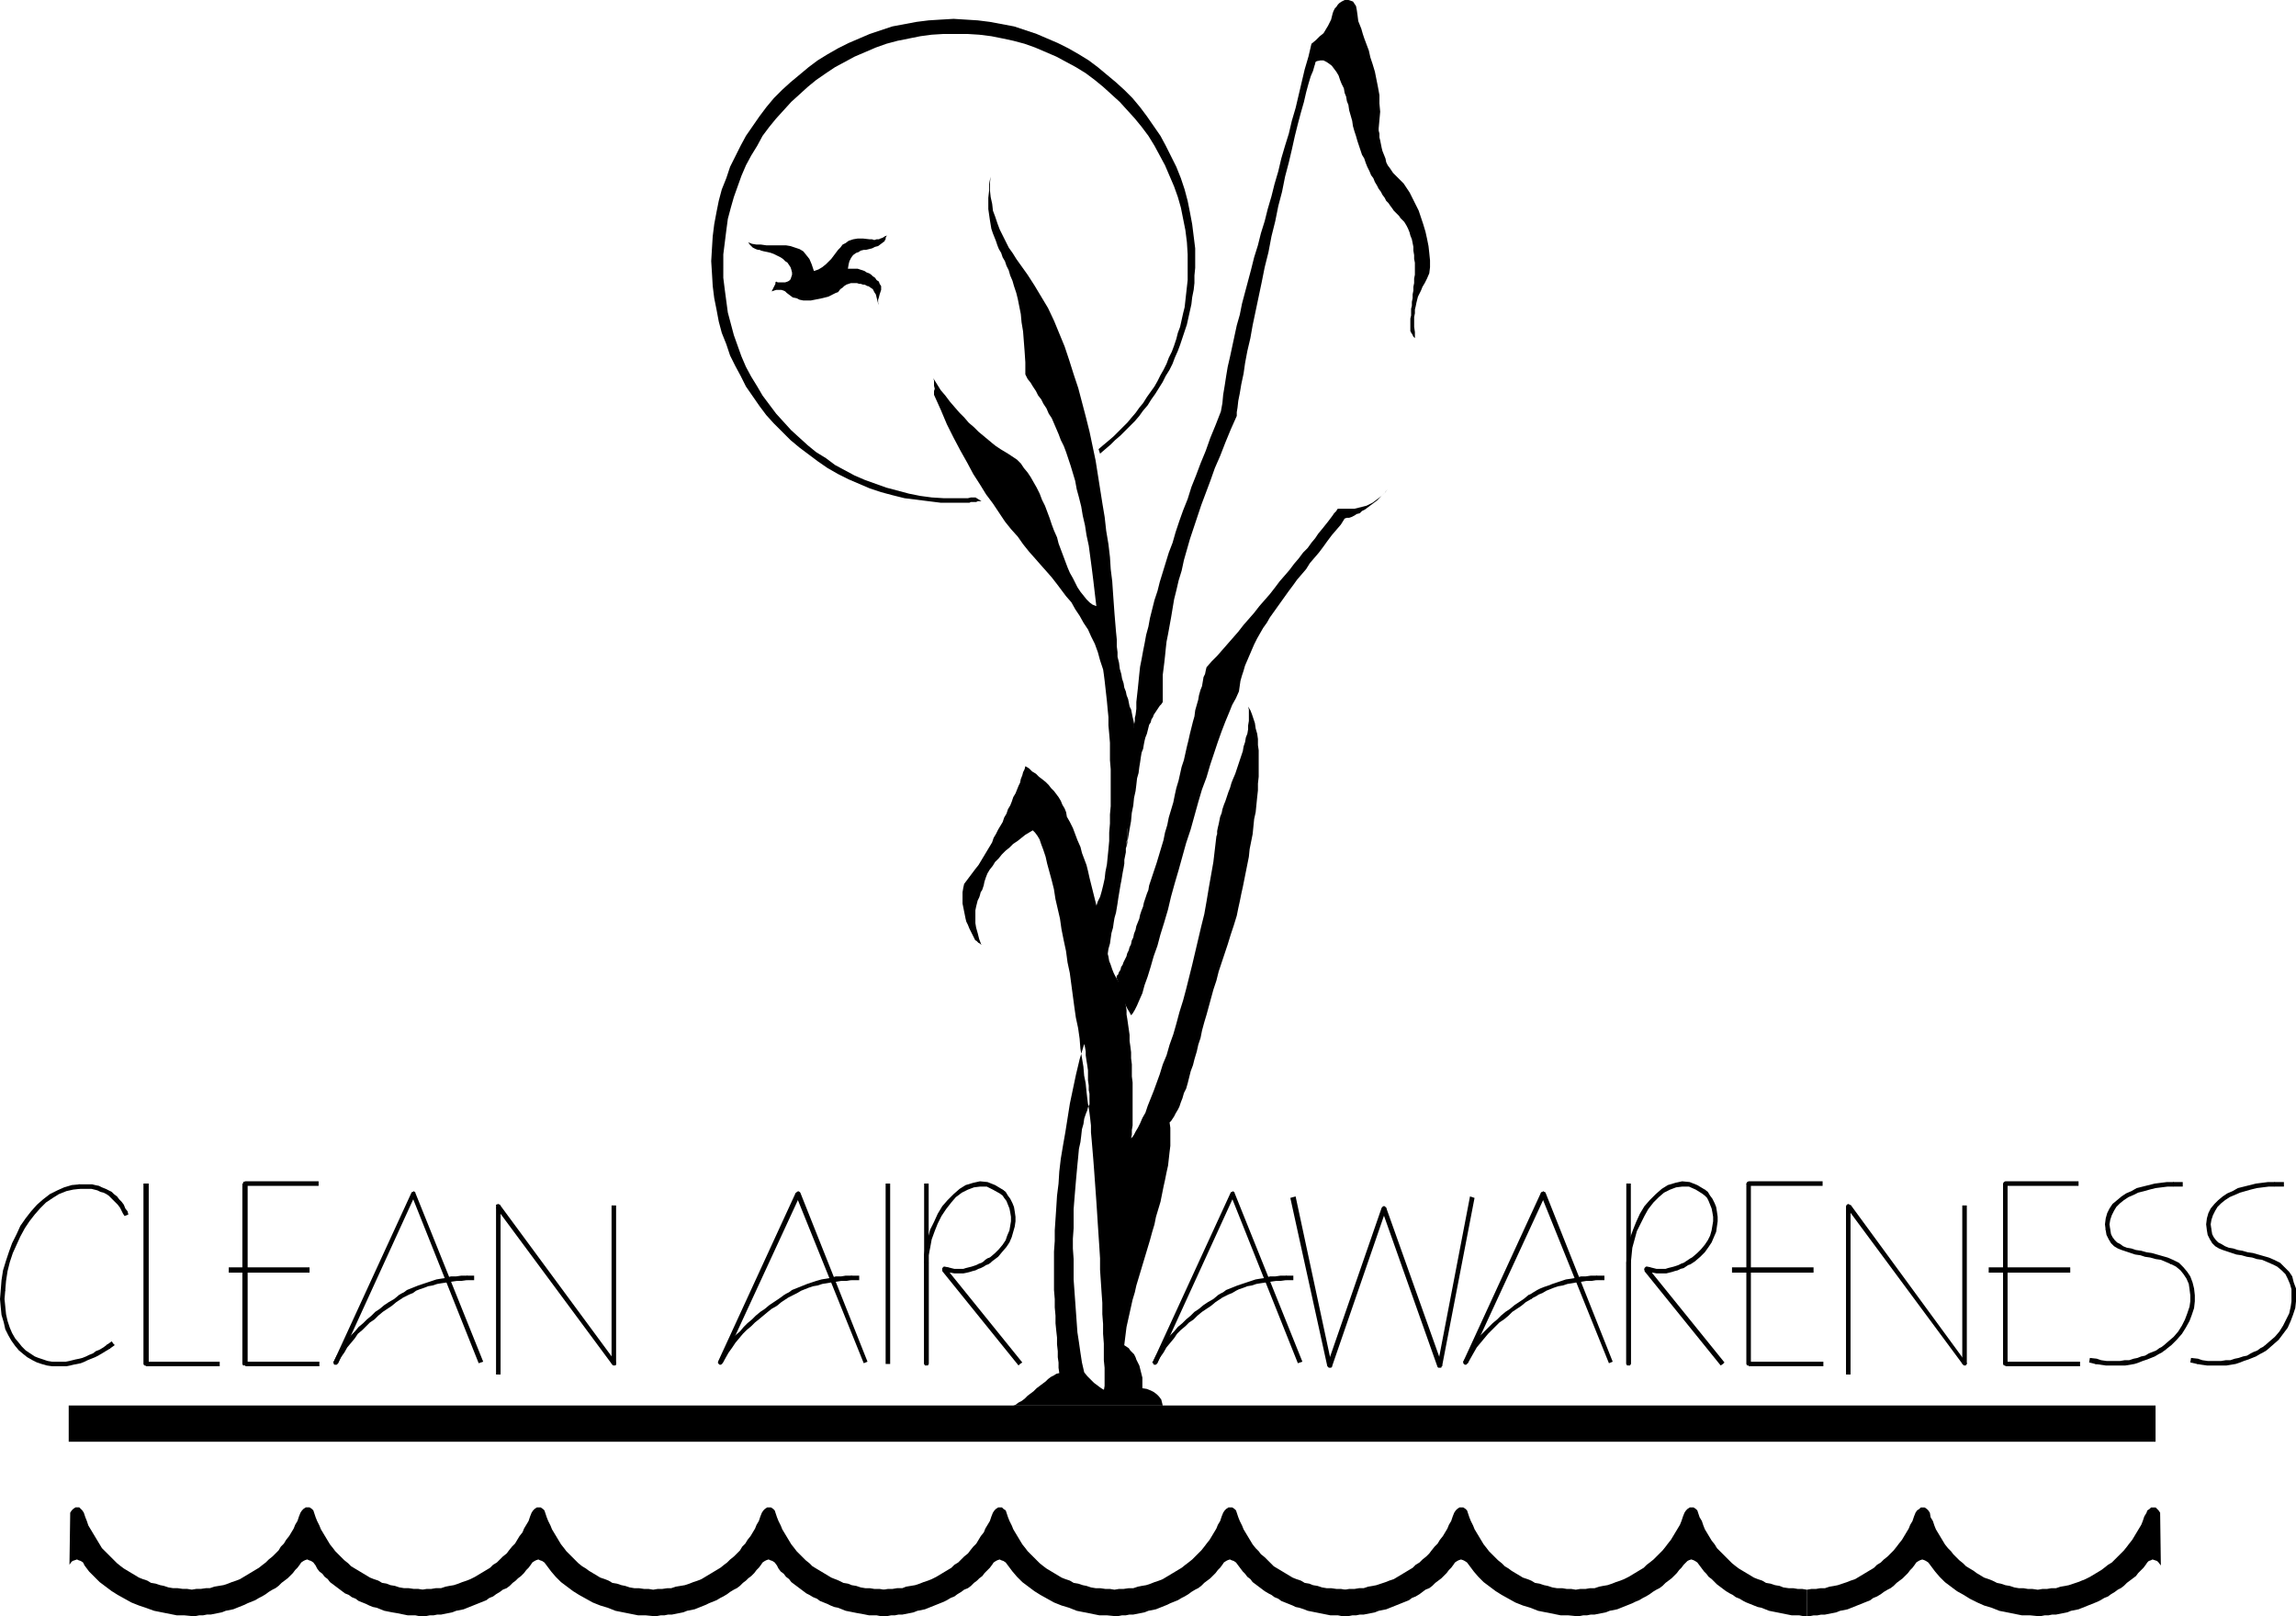<?xml version="1.0" encoding="UTF-8" standalone="no"?>
<svg
   version="1.0"
   width="130.023mm"
   height="91.541mm"
   id="svg92"
   sodipodi:docname="Clean Air Awareness.wmf"
   xmlns:inkscape="http://www.inkscape.org/namespaces/inkscape"
   xmlns:sodipodi="http://sodipodi.sourceforge.net/DTD/sodipodi-0.dtd"
   xmlns="http://www.w3.org/2000/svg"
   xmlns:svg="http://www.w3.org/2000/svg">
  <sodipodi:namedview
     id="namedview92"
     pagecolor="#ffffff"
     bordercolor="#000000"
     borderopacity="0.25"
     inkscape:showpageshadow="2"
     inkscape:pageopacity="0.0"
     inkscape:pagecheckerboard="0"
     inkscape:deskcolor="#d1d1d1"
     inkscape:document-units="mm" />
  <defs
     id="defs1">
    <pattern
       id="WMFhbasepattern"
       patternUnits="userSpaceOnUse"
       width="6"
       height="6"
       x="0"
       y="0" />
  </defs>
  <path
     style="fill:#000000;fill-opacity:1;fill-rule:evenodd;stroke:none"
     d="m 235.451,97.12 1.131,-0.97 1.131,-0.97 0.97,-0.97 1.131,-0.97 0.97,-0.97 1.131,-1.131 0.97,-0.97 0.97,-1.131 0.808,-1.131 0.97,-1.131 0.808,-1.293 0.808,-1.131 0.808,-1.293 0.808,-1.293 0.646,-1.293 0.808,-1.293 0.646,-1.293 0.485,-1.293 0.646,-1.454 0.485,-1.293 0.485,-1.454 0.485,-1.454 0.485,-1.454 0.323,-1.454 0.323,-1.454 0.323,-1.454 0.162,-1.454 0.323,-1.616 0.162,-1.454 v -1.616 l 0.162,-1.616 V 55.913 53.166 l -0.323,-2.586 -0.323,-2.586 -0.485,-2.586 -0.485,-2.424 -0.646,-2.424 -0.808,-2.424 -0.97,-2.424 -1.131,-2.262 -1.131,-2.262 -1.131,-2.101 -1.454,-2.101 -1.454,-2.101 -1.454,-1.939 -1.616,-1.939 -1.778,-1.778 -1.778,-1.616 -1.939,-1.616 -1.939,-1.616 -1.939,-1.454 -2.101,-1.293 -2.262,-1.293 -2.262,-1.131 -2.262,-0.97 -2.262,-0.97 -2.424,-0.808 -2.424,-0.808 -2.586,-0.485 -2.586,-0.485 -2.586,-0.323 -2.586,-0.162 -2.586,-0.162 -2.747,0.162 -2.586,0.162 -2.586,0.323 -2.586,0.485 -2.586,0.485 -2.424,0.808 -2.424,0.808 -2.262,0.97 -2.262,0.97 -2.262,1.131 -2.262,1.293 -2.101,1.293 -1.939,1.454 -1.939,1.616 -1.939,1.616 -1.778,1.616 -1.778,1.778 -1.616,1.939 -1.454,1.939 -1.454,2.101 -1.454,2.101 -1.131,2.101 -1.131,2.262 -1.131,2.262 -0.808,2.424 -0.97,2.424 -0.646,2.424 -0.485,2.424 -0.485,2.586 -0.323,2.586 -0.162,2.586 -0.162,2.747 0.162,2.586 0.162,2.747 0.323,2.586 0.485,2.424 0.485,2.586 0.646,2.424 0.97,2.424 0.808,2.424 1.131,2.262 1.131,2.101 1.131,2.262 1.454,2.101 1.454,2.101 1.454,1.939 1.616,1.778 1.778,1.778 1.778,1.778 1.939,1.616 1.939,1.454 1.939,1.454 2.101,1.454 2.262,1.293 2.262,1.131 2.262,0.97 2.262,0.97 2.424,0.808 2.424,0.646 2.586,0.646 2.586,0.323 2.586,0.323 2.586,0.323 h 2.747 0.323 0.323 0.485 0.323 0.323 0.485 0.323 0.323 0.485 l 0.323,-0.162 h 0.323 0.323 0.485 l 0.323,-0.162 h 0.323 0.485 l -1.293,-0.808 h -0.485 -0.485 l -0.646,0.162 h -0.485 -0.485 -0.646 -0.485 -0.485 -2.586 l -2.586,-0.162 -2.424,-0.323 -2.424,-0.485 -2.424,-0.646 -2.424,-0.646 -2.262,-0.808 -2.262,-0.808 -2.262,-0.97 -2.101,-1.131 -2.101,-1.131 -1.939,-1.454 -2.101,-1.293 -1.778,-1.454 -1.778,-1.616 -1.778,-1.616 -1.616,-1.778 -1.616,-1.778 -1.454,-1.939 -1.454,-1.939 -1.131,-1.939 -1.293,-2.101 -1.131,-2.101 -0.97,-2.262 -0.808,-2.262 -0.808,-2.262 -0.646,-2.424 -0.646,-2.424 -0.323,-2.424 -0.323,-2.424 -0.323,-2.586 V 56.882 54.458 l 0.323,-2.586 0.323,-2.586 0.323,-2.424 0.646,-2.424 0.646,-2.262 0.808,-2.262 0.808,-2.262 0.97,-2.262 1.131,-2.101 1.293,-2.101 1.131,-2.101 1.454,-1.939 1.454,-1.778 1.616,-1.778 1.616,-1.778 1.778,-1.616 1.778,-1.616 1.778,-1.454 2.101,-1.454 1.939,-1.293 2.101,-1.131 2.101,-1.131 2.262,-0.97 2.262,-0.97 2.262,-0.808 2.424,-0.646 2.424,-0.485 2.424,-0.485 2.424,-0.323 2.586,-0.162 h 2.586 2.424 l 2.586,0.162 2.586,0.323 2.424,0.485 2.262,0.485 2.424,0.646 2.262,0.808 2.262,0.97 2.262,0.97 2.101,1.131 2.101,1.131 2.101,1.293 1.939,1.454 1.778,1.454 1.778,1.616 1.778,1.616 1.616,1.778 1.616,1.778 1.454,1.778 1.454,1.939 1.293,2.101 1.131,2.101 1.131,2.101 0.97,2.262 0.97,2.262 0.808,2.262 0.646,2.262 0.485,2.424 0.485,2.424 0.323,2.586 0.162,2.586 v 2.424 1.616 1.454 l -0.162,1.454 -0.162,1.454 -0.162,1.454 -0.162,1.454 -0.323,1.293 -0.323,1.454 -0.323,1.454 -0.485,1.293 -0.323,1.293 -0.485,1.454 -0.485,1.293 -0.646,1.293 -0.485,1.293 -0.646,1.293 -0.646,1.131 -0.646,1.293 -0.646,1.131 -0.808,1.131 -0.808,1.131 -0.808,1.293 -0.808,0.97 -0.808,1.131 -0.97,1.131 -0.808,0.97 -0.97,0.97 -0.97,0.97 -0.97,0.97 -1.131,0.97 -0.97,0.808 -1.131,0.97 z"
     id="path1" />
  <path
     style="fill:#000000;fill-opacity:1;fill-rule:evenodd;stroke:none"
     d="m 160.145,51.873 0.808,0.323 0.97,0.162 h 0.97 l 1.131,0.162 h 0.97 1.131 0.97 1.131 l 0.97,0.162 0.97,0.323 0.97,0.323 0.808,0.485 0.646,0.808 0.646,0.808 0.485,1.131 0.485,1.454 0.97,-0.323 0.808,-0.485 0.808,-0.646 0.485,-0.485 0.646,-0.646 0.485,-0.646 0.485,-0.646 0.485,-0.646 0.485,-0.485 0.485,-0.646 0.646,-0.323 0.646,-0.485 0.97,-0.323 0.97,-0.162 h 1.131 l 1.454,0.162 h 0.485 l 0.485,0.162 0.485,-0.162 h 0.485 l 0.323,-0.162 0.485,-0.162 0.485,-0.323 0.485,-0.162 -0.162,0.162 -0.162,0.323 V 51.226 l -0.162,0.162 v 0.162 l -0.162,0.162 v 0 0 l -0.646,0.485 -0.646,0.485 -0.646,0.162 -0.646,0.323 -0.646,0.162 -0.646,0.162 h -0.485 l -0.646,0.162 -0.485,0.323 -0.485,0.162 -0.485,0.323 -0.323,0.323 -0.323,0.485 -0.323,0.646 -0.162,0.646 -0.162,0.97 h 0.485 0.485 0.485 0.646 l 0.485,0.162 0.485,0.162 0.485,0.162 0.485,0.323 0.485,0.162 0.485,0.323 0.323,0.323 0.485,0.323 0.323,0.485 0.485,0.323 0.162,0.485 0.323,0.485 v 0.323 0.485 l -0.162,0.485 -0.162,0.485 -0.162,0.646 -0.162,0.485 v 0.646 l 0.162,0.485 -0.162,-0.323 -0.162,-0.646 -0.162,-0.646 -0.162,-0.646 -0.323,-0.485 -0.323,-0.646 -0.485,-0.323 -0.485,-0.323 h -0.162 l -0.323,-0.162 -0.323,-0.162 h -0.323 l -0.485,-0.162 h -0.323 l -0.485,-0.162 h -0.323 -0.485 -0.485 l -0.485,0.162 -0.485,0.162 -0.485,0.323 -0.323,0.323 -0.485,0.323 -0.485,0.646 -0.485,0.162 -0.323,0.162 -0.646,0.323 -0.646,0.323 -0.646,0.162 -0.646,0.162 -0.808,0.162 -0.808,0.162 -0.808,0.162 h -0.808 -0.808 l -0.808,-0.162 -0.646,-0.323 -0.808,-0.162 -0.646,-0.485 -0.646,-0.485 -0.323,-0.323 -0.323,-0.162 -0.485,-0.162 h -0.323 -0.485 -0.323 l -0.485,0.162 -0.485,0.162 0.162,-0.323 0.162,-0.323 0.162,-0.323 0.162,-0.323 0.162,-0.323 v -0.162 -0.162 l 0.162,-0.162 0.323,0.162 h 0.485 0.323 0.485 0.323 l 0.485,-0.162 0.323,-0.162 0.323,-0.323 0.162,-0.485 0.162,-0.485 v -0.485 l -0.162,-0.646 -0.162,-0.485 -0.323,-0.485 -0.323,-0.485 -0.485,-0.323 -0.485,-0.485 -0.485,-0.323 -0.646,-0.323 -0.646,-0.323 -0.808,-0.323 -0.646,-0.162 -0.808,-0.162 -0.646,-0.162 -0.323,-0.162 h -0.323 l -0.485,-0.162 -0.323,-0.162 -0.323,-0.162 -0.323,-0.323 -0.323,-0.323 z"
     id="path2" />
  <path
     style="fill:#000000;fill-opacity:1;fill-rule:evenodd;stroke:none"
     d="m 280.699,9.373 0.97,-0.808 0.808,-0.808 0.808,-0.646 0.485,-0.808 0.485,-0.808 0.323,-0.646 0.323,-0.646 0.162,-0.646 0.162,-0.646 0.162,-0.485 0.323,-0.646 0.323,-0.323 0.323,-0.485 0.323,-0.323 0.485,-0.323 L 287.809,0 h 0.808 l 0.485,0.162 0.485,0.162 0.323,0.485 0.323,0.485 0.162,0.808 0.162,1.131 0.162,1.293 0.323,0.808 0.323,0.808 0.323,1.131 0.323,0.97 0.485,1.293 0.485,1.293 0.323,1.454 0.485,1.454 0.485,1.616 0.323,1.616 0.323,1.616 0.323,1.778 v 1.778 l 0.162,1.778 -0.162,1.778 -0.162,1.778 v 0.485 l 0.162,0.646 v 0.808 l 0.162,0.646 0.162,0.808 0.162,0.808 0.162,0.646 0.323,0.808 0.323,0.808 0.162,0.808 0.323,0.646 0.485,0.646 0.323,0.485 0.323,0.485 0.485,0.485 0.323,0.323 0.646,0.646 0.808,0.808 0.646,0.97 0.646,0.97 0.646,1.293 0.646,1.293 0.646,1.293 0.485,1.454 0.485,1.454 0.485,1.616 0.323,1.454 0.323,1.616 0.162,1.454 0.162,1.616 v 1.454 l -0.162,1.293 -0.485,1.131 -0.485,0.97 -0.485,0.808 -0.323,0.808 -0.323,0.646 -0.323,0.646 -0.162,0.646 -0.162,0.646 -0.162,0.808 -0.162,0.646 v 0.808 l -0.162,0.808 v 0.97 1.131 l 0.162,1.131 v 1.293 l -0.323,-0.323 -0.162,-0.323 -0.162,-0.323 -0.162,-0.162 V 71.103 l -0.162,-0.162 v -0.162 0 -0.485 -0.485 -0.485 -0.646 -0.485 l 0.162,-0.646 v -0.808 -0.646 l 0.162,-0.646 v -0.808 l 0.162,-0.808 v -0.808 l 0.162,-0.808 v -0.808 l 0.162,-0.808 v -0.97 l 0.162,-0.808 v -0.808 -0.97 -0.808 l -0.162,-0.808 v -0.808 l -0.162,-0.97 v -0.808 l -0.162,-0.808 -0.162,-0.808 -0.323,-0.808 -0.162,-0.646 -0.323,-0.808 -0.323,-0.646 -0.485,-0.808 -0.485,-0.485 -0.323,-0.323 -0.323,-0.485 -0.323,-0.323 -0.485,-0.485 -0.323,-0.323 -0.323,-0.485 -0.485,-0.646 -0.323,-0.485 -0.485,-0.485 -0.323,-0.646 -0.485,-0.646 -0.323,-0.646 -0.485,-0.646 -0.323,-0.646 -0.485,-0.808 -0.323,-0.808 -0.485,-0.646 -0.323,-0.808 -0.485,-0.97 -0.323,-0.808 -0.323,-0.97 -0.485,-0.808 -0.323,-0.97 -0.323,-0.97 -0.323,-0.97 -0.323,-1.131 -0.323,-0.97 -0.323,-1.131 -0.162,-1.131 -0.323,-1.131 -0.323,-1.131 -0.162,-1.131 -0.323,-0.808 -0.162,-0.97 -0.323,-0.808 -0.162,-0.97 -0.485,-0.97 -0.323,-0.808 -0.323,-0.97 -0.485,-0.808 -0.485,-0.646 -0.485,-0.646 -0.646,-0.485 -0.485,-0.323 -0.646,-0.323 h -0.646 l -0.808,0.162 -0.646,0.485 -0.162,-0.808 -0.162,-0.808 -0.162,-0.646 V 10.665 10.181 9.696 9.534 Z"
     id="path3" />
  <path
     style="fill:#000000;fill-opacity:1;fill-rule:evenodd;stroke:none"
     d="m 280.699,9.373 -0.646,2.747 -0.808,2.747 -0.646,2.747 -0.646,2.747 -0.646,2.747 -0.808,2.747 -0.646,2.747 -0.808,2.586 -0.808,2.747 -0.646,2.747 -0.808,2.747 -0.646,2.586 -0.808,2.747 -0.646,2.586 -0.808,2.586 -0.646,2.586 -0.808,2.586 -0.646,2.586 -0.646,2.424 -0.646,2.424 -0.646,2.424 -0.485,2.424 -0.646,2.262 -0.485,2.262 -0.485,2.262 -0.485,2.262 -0.485,2.101 -0.323,1.939 -0.323,2.101 -0.323,1.939 -0.162,1.778 -0.323,1.778 -1.131,2.909 -1.131,2.747 -0.97,2.747 -1.131,2.747 -0.97,2.586 -0.97,2.424 -0.808,2.586 -0.97,2.424 -0.808,2.262 -0.808,2.424 -0.646,2.262 -0.808,2.101 -0.646,2.101 -0.646,2.101 -0.646,2.101 -0.485,1.939 -0.646,1.939 -0.485,1.939 -0.485,1.939 -0.323,1.778 -0.485,1.778 -0.323,1.778 -0.323,1.616 -0.323,1.778 -0.323,1.616 -0.162,1.454 -0.162,1.616 -0.162,1.616 -0.162,1.454 -0.162,1.454 v 1.454 l -0.162,1.293 -0.162,0.646 v 0.646 l -0.162,0.808 v 0.808 l -0.162,0.97 v 0.97 l -0.162,0.97 v 1.131 l -0.162,1.131 v 1.131 l -0.162,1.131 v 1.293 l -0.162,1.131 v 1.293 l -0.162,1.131 v 1.293 l -0.162,1.131 v 1.131 1.131 l -0.162,1.131 v 1.131 0.97 l -0.162,0.97 v 0.808 0.808 0.646 0.646 l -0.162,0.485 v 0.485 0.323 0.162 0 l 0.323,-1.939 0.323,-1.939 0.323,-1.778 0.162,-1.778 0.323,-1.616 0.162,-1.616 0.323,-1.454 0.162,-1.293 0.162,-1.454 0.323,-1.131 0.162,-1.293 0.162,-0.97 0.162,-1.131 0.162,-0.97 0.323,-0.808 0.162,-0.97 0.162,-0.808 0.162,-0.646 0.323,-0.808 0.162,-0.646 0.162,-0.646 0.162,-0.646 0.323,-0.485 0.162,-0.646 0.323,-0.485 0.162,-0.485 0.323,-0.485 0.323,-0.485 0.323,-0.485 0.323,-0.485 0.323,-0.323 0.323,-0.485 v -0.808 -0.808 -0.97 -0.97 -1.131 -1.131 l 0.162,-1.293 0.162,-1.293 0.162,-1.454 0.162,-1.616 0.162,-1.454 0.323,-1.616 0.323,-1.778 0.323,-1.778 0.323,-1.939 0.323,-1.939 0.485,-1.939 0.485,-2.101 0.646,-2.101 0.485,-2.262 0.646,-2.262 0.646,-2.262 0.808,-2.424 0.808,-2.424 0.808,-2.424 0.97,-2.586 0.97,-2.586 0.97,-2.747 1.131,-2.586 1.131,-2.909 1.131,-2.747 1.293,-2.909 v -0.808 l 0.162,-0.97 0.162,-1.454 0.323,-1.616 0.323,-1.939 0.485,-2.262 0.323,-2.262 0.485,-2.586 0.646,-2.747 0.485,-2.747 0.646,-3.07 0.646,-3.07 0.646,-3.07 0.646,-3.232 0.808,-3.232 0.646,-3.394 0.808,-3.232 0.646,-3.232 0.808,-3.07 0.646,-3.232 0.808,-3.07 0.646,-2.747 0.646,-2.909 0.646,-2.586 0.646,-2.424 0.646,-2.262 0.485,-2.101 0.485,-1.778 0.485,-1.616 0.485,-1.131 0.323,-1.131 0.162,-0.485 v -0.808 l -0.162,-0.646 -0.162,-0.808 -0.162,-0.646 -0.162,-0.485 -0.162,-0.485 V 9.534 Z"
     id="path4" />
  <path
     style="fill:#000000;fill-opacity:1;fill-rule:evenodd;stroke:none"
     d="m 212.019,37.814 -0.323,1.616 v 1.454 l -0.162,1.454 v 1.293 1.131 l 0.162,1.131 0.162,1.131 0.162,0.97 0.162,0.97 0.323,0.97 0.323,0.808 0.323,0.808 0.323,0.97 0.323,0.808 0.485,0.808 0.323,0.97 0.485,0.808 0.323,0.97 0.485,0.97 0.323,1.131 0.485,1.131 0.323,1.131 0.485,1.454 0.323,1.293 0.323,1.616 0.323,1.616 0.162,1.778 0.323,1.939 0.162,2.101 0.162,2.101 0.162,2.424 v 2.586 l 0.485,0.97 0.646,0.808 0.485,0.808 0.646,0.97 0.485,0.97 0.646,0.808 0.485,0.97 0.646,0.97 0.485,1.131 0.646,0.97 0.485,1.131 0.485,1.131 0.485,1.131 0.485,1.293 0.646,1.293 0.485,1.293 0.485,1.454 0.485,1.454 0.485,1.616 0.485,1.616 0.323,1.778 0.485,1.778 0.485,1.939 0.323,1.939 0.485,2.101 0.323,2.101 0.485,2.262 0.323,2.424 0.323,2.424 0.323,2.586 0.323,2.747 0.323,2.747 -0.808,-0.323 -0.646,-0.485 -0.646,-0.646 -0.646,-0.808 -0.646,-0.808 -0.646,-0.97 -0.485,-0.97 -0.485,-0.97 -0.646,-1.131 -0.485,-1.131 -0.485,-1.293 -0.485,-1.293 -0.485,-1.293 -0.485,-1.293 -0.323,-1.293 -0.646,-1.454 -0.485,-1.293 -0.485,-1.454 -0.485,-1.293 -0.485,-1.293 -0.646,-1.293 -0.485,-1.293 -0.646,-1.293 -0.646,-1.131 -0.646,-1.131 -0.646,-0.97 -0.808,-0.97 -0.646,-0.97 -0.808,-0.808 -0.97,-0.646 -0.97,-0.646 -0.808,-0.485 -0.808,-0.485 -0.97,-0.646 -0.808,-0.646 -0.97,-0.808 -0.97,-0.808 -0.97,-0.808 -0.97,-0.97 -1.131,-0.97 -0.97,-1.131 -0.97,-0.97 -1.131,-1.293 -0.97,-1.131 -0.97,-1.293 -0.97,-1.131 -0.808,-1.293 -0.808,-1.293 0.162,0.485 v 0.485 0.646 l 0.162,0.646 -0.162,0.485 v 0.485 0.162 0.162 l 1.454,3.232 1.293,3.07 1.454,2.909 1.454,2.747 1.454,2.586 1.293,2.424 1.454,2.262 1.293,2.101 1.454,1.939 1.293,1.939 1.293,1.939 1.293,1.616 1.454,1.616 1.131,1.616 1.293,1.616 1.293,1.454 1.131,1.293 1.293,1.454 1.131,1.293 1.131,1.454 0.97,1.293 0.97,1.293 1.131,1.293 0.808,1.454 0.97,1.454 0.808,1.454 0.97,1.454 0.646,1.454 0.808,1.616 0.646,1.778 0.485,1.778 0.646,1.939 0.162,1.131 0.162,1.293 0.162,1.454 0.162,1.454 0.162,1.454 0.162,1.778 0.162,1.616 v 1.778 l 0.162,1.778 0.162,1.939 v 1.778 1.939 l 0.162,1.939 v 1.939 1.939 2.101 1.939 l -0.162,1.778 v 1.939 l -0.162,1.939 v 1.778 l -0.162,1.778 -0.162,1.616 -0.162,1.616 -0.323,1.616 -0.162,1.454 -0.323,1.454 -0.323,1.293 -0.323,1.131 -0.485,0.97 -0.323,0.97 -0.485,0.808 0.323,0.646 0.162,0.646 0.323,0.808 0.162,0.808 0.162,0.97 0.323,0.97 0.162,0.97 0.162,0.97 0.162,0.97 v 0.97 l 0.162,0.808 0.162,0.808 v 0.646 l 0.162,0.485 v 0.323 0 l 0.162,-1.131 0.323,-1.131 0.162,-1.131 0.323,-1.131 0.162,-1.131 0.162,-1.131 0.323,-1.131 0.162,-1.131 0.162,-0.97 0.323,-1.131 0.162,-0.97 0.162,-0.97 0.162,-1.131 0.162,-0.97 0.162,-0.97 0.162,-0.97 0.162,-0.808 0.162,-0.97 0.162,-0.97 0.162,-0.808 0.162,-0.97 v -0.808 l 0.162,-0.808 0.162,-0.808 v -0.808 l 0.162,-0.646 v -0.808 l 0.162,-0.646 v -0.646 -0.646 -0.646 l 0.162,-0.646 0.323,-2.101 0.162,-2.101 0.323,-1.939 0.162,-1.778 0.162,-1.616 0.162,-1.616 0.162,-1.454 v -1.293 -1.293 l 0.162,-1.131 v -1.131 l -0.162,-0.97 v -0.97 -0.808 l -0.162,-0.97 v -0.808 l -0.162,-0.808 -0.162,-0.646 -0.162,-0.808 -0.162,-0.808 -0.323,-0.646 -0.162,-0.808 -0.162,-0.808 -0.323,-0.808 -0.162,-0.808 -0.323,-0.808 -0.162,-0.97 -0.323,-0.97 -0.162,-0.97 -0.323,-1.131 -0.162,-1.293 -0.323,-1.293 v -0.97 l -0.162,-1.293 v -1.454 l -0.162,-1.616 -0.162,-1.939 -0.162,-1.939 -0.162,-2.262 -0.162,-2.262 -0.162,-2.424 -0.323,-2.586 -0.162,-2.586 -0.323,-2.747 -0.485,-2.909 -0.323,-2.909 -0.485,-2.909 -0.485,-3.07 -0.485,-3.07 -0.485,-3.07 -0.646,-3.07 -0.646,-3.07 -0.808,-3.232 -0.808,-3.07 -0.808,-3.07 -0.97,-2.909 -0.97,-3.07 -0.97,-2.909 -1.131,-2.747 -1.131,-2.747 -1.293,-2.747 -1.454,-2.424 -1.454,-2.424 -1.454,-2.262 -0.808,-1.131 -0.808,-1.131 -0.808,-1.131 -0.808,-1.293 -0.808,-1.131 -0.646,-1.293 -0.646,-1.293 -0.646,-1.293 -0.485,-1.293 -0.485,-1.454 -0.485,-1.293 -0.162,-1.454 -0.323,-1.454 -0.162,-1.454 v -1.454 z"
     id="path5" />
  <path
     style="fill:#000000;fill-opacity:1;fill-rule:evenodd;stroke:none"
     d="m 258.237,142.852 1.131,-1.293 1.131,-1.131 1.131,-1.293 1.131,-1.293 1.131,-1.293 1.131,-1.293 1.131,-1.454 1.131,-1.293 1.131,-1.293 1.131,-1.454 1.131,-1.293 1.131,-1.293 1.131,-1.454 0.97,-1.293 1.131,-1.293 0.97,-1.131 0.97,-1.293 0.97,-1.131 0.97,-1.293 0.97,-0.97 0.808,-1.131 0.808,-0.97 0.646,-0.97 0.808,-0.97 0.646,-0.808 0.646,-0.808 0.485,-0.646 0.485,-0.646 0.323,-0.485 0.485,-0.485 0.162,-0.323 0.162,-0.162 h 0.808 0.646 0.646 0.808 0.646 l 0.646,-0.162 0.646,-0.162 0.646,-0.162 0.646,-0.162 0.646,-0.323 0.646,-0.323 0.646,-0.485 0.646,-0.485 0.646,-0.485 0.646,-0.646 0.646,-0.808 -0.485,0.646 -0.646,0.646 -0.485,0.485 -0.646,0.646 -0.646,0.485 -0.646,0.485 -0.646,0.485 -0.646,0.485 -0.646,0.323 -0.485,0.485 -0.646,0.162 -0.485,0.323 -0.646,0.323 -0.485,0.162 h -0.485 l -0.485,0.162 -0.808,1.293 -0.97,1.131 -0.97,1.131 -0.97,1.293 -0.808,1.131 -0.97,1.293 -0.97,1.131 -0.97,1.131 -0.808,1.293 -0.97,1.131 -0.97,1.131 -0.808,1.131 -0.97,1.293 -0.808,1.131 -0.808,1.131 -0.808,1.131 -0.808,1.131 -0.808,1.131 -0.646,1.131 -0.808,1.131 -0.646,1.131 -0.646,1.131 -0.646,1.293 -0.485,1.131 -0.485,1.131 -0.485,1.131 -0.485,1.131 -0.323,1.131 -0.323,0.97 -0.323,1.131 -0.162,1.131 -0.162,1.131 -0.646,1.454 -0.808,1.454 -0.646,1.616 -0.808,1.939 -0.808,2.101 -0.808,2.262 -0.808,2.424 -0.808,2.424 -0.808,2.747 -0.97,2.586 -0.808,2.747 -0.808,2.909 -0.808,2.909 -0.97,2.909 -0.808,2.909 -0.808,2.909 -0.808,2.747 -0.808,2.909 -0.646,2.747 -0.808,2.747 -0.808,2.586 -0.646,2.424 -0.808,2.262 -0.646,2.262 -0.646,2.101 -0.646,1.778 -0.485,1.778 -0.646,1.454 -0.485,1.131 -0.485,0.97 -0.485,0.808 -0.323,0.323 -0.323,-0.646 -0.485,-0.808 -0.323,-0.646 -0.323,-0.808 -0.162,-0.646 -0.323,-0.808 -0.162,-0.646 -0.323,-0.646 -0.162,-0.485 -0.162,-0.485 v -0.485 l -0.162,-0.485 -0.162,-0.323 v -0.162 -0.162 -0.162 l 0.323,-0.323 0.162,-0.485 0.323,-0.485 0.162,-0.646 0.323,-0.485 0.162,-0.485 0.323,-0.646 0.323,-0.646 0.162,-0.646 0.323,-0.646 0.162,-0.646 0.323,-0.646 0.162,-0.808 0.323,-0.646 0.162,-0.808 0.323,-0.808 0.162,-0.808 0.323,-0.808 0.323,-0.808 0.162,-0.808 0.323,-0.97 0.323,-0.808 0.162,-0.808 0.323,-0.97 0.323,-0.97 0.323,-0.808 0.162,-0.97 0.323,-0.97 0.323,-0.97 0.323,-0.97 0.323,-0.97 0.323,-0.97 0.485,-1.616 0.485,-1.616 0.485,-1.616 0.323,-1.616 0.485,-1.616 0.323,-1.616 0.485,-1.616 0.485,-1.616 0.323,-1.616 0.323,-1.454 0.485,-1.616 0.323,-1.454 0.323,-1.454 0.485,-1.454 0.323,-1.454 0.323,-1.454 0.323,-1.293 0.323,-1.454 0.323,-1.293 0.323,-1.293 0.323,-1.131 0.162,-1.293 0.323,-1.131 0.323,-1.131 0.162,-0.97 0.323,-1.131 0.323,-0.808 0.162,-0.97 0.162,-0.97 0.323,-0.646 0.162,-0.808 z"
     id="path6" />
  <path
     style="fill:#000000;fill-opacity:1;fill-rule:evenodd;stroke:none"
     d="m 206.363,189.231 0.485,-0.646 0.485,-0.646 0.485,-0.646 0.485,-0.646 0.485,-0.646 0.646,-0.808 0.485,-0.808 0.485,-0.808 0.485,-0.808 0.485,-0.808 0.485,-0.808 0.485,-0.808 0.323,-0.97 0.485,-0.808 0.485,-0.97 0.485,-0.808 0.485,-0.808 0.323,-0.97 0.485,-0.808 0.323,-0.97 0.485,-0.808 0.323,-0.808 0.323,-0.97 0.485,-0.808 0.323,-0.808 0.323,-0.808 0.323,-0.646 0.162,-0.808 0.323,-0.808 0.162,-0.646 0.323,-0.646 0.162,-0.646 0.808,0.485 0.646,0.646 0.808,0.485 0.646,0.646 0.646,0.485 0.808,0.646 0.646,0.646 0.485,0.646 0.646,0.646 0.485,0.646 0.485,0.646 0.485,0.808 0.323,0.808 0.485,0.808 0.323,0.808 0.162,0.97 0.646,1.131 0.646,1.293 0.485,1.293 0.485,1.293 0.646,1.454 0.323,1.293 0.485,1.293 0.485,1.293 0.323,1.293 0.323,1.454 0.323,1.293 0.323,1.293 0.323,1.293 0.323,1.293 0.323,1.293 0.323,1.293 0.162,1.131 0.323,1.293 0.162,1.131 0.323,1.131 0.323,1.131 0.162,1.131 0.323,0.97 0.323,1.131 0.162,0.97 0.323,0.808 0.323,0.97 0.323,0.808 0.323,0.646 0.485,0.808 0.323,0.646 0.485,0.485 0.162,0.323 v 0.485 l 0.162,0.485 0.162,0.646 0.162,0.808 0.162,0.808 0.162,0.808 0.162,0.97 v 0.97 l 0.162,0.97 0.162,1.131 0.162,1.131 0.162,1.131 v 1.293 l 0.162,1.131 0.162,1.293 v 1.293 l 0.162,1.293 v 1.293 1.293 l 0.162,1.293 v 1.293 1.131 1.293 1.131 1.131 1.131 1.131 0.97 l -0.162,0.97 v 0.97 l -0.162,0.808 0.323,-0.323 0.323,-0.485 0.323,-0.646 0.485,-0.808 0.485,-0.97 0.485,-1.131 0.646,-1.131 0.485,-1.454 0.646,-1.616 0.646,-1.616 0.646,-1.778 0.646,-1.778 0.646,-2.101 0.808,-1.939 0.646,-2.262 0.808,-2.262 0.646,-2.262 0.646,-2.424 0.808,-2.586 0.646,-2.424 0.646,-2.586 0.646,-2.586 0.646,-2.747 0.646,-2.747 0.646,-2.747 0.646,-2.586 0.485,-2.747 0.485,-2.909 0.485,-2.747 0.485,-2.747 0.323,-2.747 0.323,-2.747 0.162,-0.485 v -0.646 l 0.162,-0.808 0.162,-0.646 0.162,-0.808 0.162,-0.808 0.323,-0.808 0.162,-0.808 0.323,-0.97 0.323,-0.808 0.323,-0.97 0.323,-0.97 0.323,-0.808 0.323,-1.131 0.323,-0.808 0.485,-1.131 0.323,-0.97 0.323,-0.97 0.323,-0.97 0.323,-0.97 0.323,-0.97 0.162,-0.97 0.323,-0.97 0.162,-0.97 0.323,-0.808 0.162,-0.97 v -0.808 l 0.162,-0.97 v -0.808 -0.808 -0.808 l -0.162,-0.646 0.485,0.808 0.323,0.808 0.323,0.97 0.323,0.97 0.162,1.131 0.323,1.131 0.162,1.131 v 1.293 l 0.162,1.131 v 1.454 1.293 1.454 1.454 l -0.162,1.454 v 1.454 l -0.162,1.454 -0.162,1.616 -0.162,1.616 -0.323,1.454 -0.162,1.616 -0.162,1.616 -0.323,1.616 -0.323,1.616 -0.162,1.616 -0.323,1.616 -0.323,1.616 -0.323,1.616 -0.323,1.616 -0.323,1.454 -0.323,1.616 -0.323,1.454 -0.323,1.616 -0.646,2.101 -0.646,1.939 -0.646,2.101 -0.646,1.939 -0.646,1.939 -0.646,1.939 -0.485,1.939 -0.646,1.939 -0.485,1.778 -0.485,1.778 -0.485,1.778 -0.485,1.616 -0.485,1.778 -0.323,1.616 -0.485,1.454 -0.323,1.454 -0.485,1.616 -0.323,1.293 -0.485,1.293 -0.323,1.293 -0.323,1.293 -0.323,1.131 -0.485,0.97 -0.323,1.131 -0.323,0.808 -0.323,0.97 -0.323,0.646 -0.485,0.808 -0.323,0.646 -0.323,0.485 -0.323,0.485 -0.323,0.323 0.162,1.131 v 1.293 1.293 1.293 l -0.162,1.293 -0.162,1.454 -0.162,1.454 -0.323,1.454 -0.323,1.616 -0.323,1.454 -0.323,1.616 -0.323,1.616 -0.485,1.616 -0.485,1.616 -0.323,1.616 -0.485,1.616 -0.485,1.778 -0.485,1.616 -0.485,1.616 -0.485,1.616 -0.485,1.616 -0.485,1.616 -0.485,1.616 -0.323,1.454 -0.485,1.616 -0.323,1.454 -0.323,1.454 -0.323,1.454 -0.323,1.454 -0.162,1.293 -0.162,1.293 -0.162,1.293 0.485,0.323 0.485,0.323 0.323,0.485 0.323,0.323 0.485,0.485 0.323,0.646 0.162,0.485 0.323,0.646 0.323,0.646 0.162,0.646 0.162,0.646 0.162,0.646 0.162,0.646 v 0.808 0.646 0.808 l 0.97,0.162 0.808,0.323 0.646,0.323 0.646,0.485 0.485,0.485 0.485,0.646 0.162,0.646 0.162,0.646 h -1.778 -1.616 -1.616 -1.616 -1.616 -1.616 -1.454 -1.454 -1.454 -1.293 -1.454 -1.293 -1.131 -1.293 -1.131 -1.131 -0.97 -0.97 -0.97 -0.97 -0.808 -0.646 -0.646 -0.646 -0.646 -0.485 -0.323 -0.323 -0.323 -0.323 v 0 0 l 0.485,-0.162 0.646,-0.485 0.646,-0.323 0.646,-0.485 0.646,-0.646 0.646,-0.485 0.646,-0.485 0.646,-0.646 0.646,-0.485 0.646,-0.485 0.646,-0.485 0.485,-0.485 0.646,-0.485 0.646,-0.323 0.485,-0.323 0.646,-0.162 -0.162,-1.131 v -1.131 l -0.162,-1.131 v -1.293 l -0.162,-1.454 v -1.454 l -0.162,-1.454 -0.162,-1.616 v -1.616 l -0.162,-1.778 v -1.778 l -0.162,-1.939 v -1.939 -1.939 -2.262 -2.101 l 0.162,-2.262 v -2.262 l 0.162,-2.424 0.162,-2.424 0.162,-2.586 0.323,-2.586 0.162,-2.586 0.323,-2.747 0.485,-2.909 0.485,-2.747 0.485,-3.07 0.485,-3.07 0.646,-3.07 0.646,-3.07 0.808,-3.394 0.97,-3.232 0.162,0.646 0.162,0.97 v 0.808 l 0.162,1.131 0.162,0.97 0.162,1.131 v 1.131 0.97 l 0.162,1.131 v 0.97 l 0.162,0.808 v 0.808 0.646 0.485 0.323 0 l -0.323,0.646 -0.162,0.646 -0.323,0.808 -0.323,0.97 -0.162,1.131 -0.323,1.131 -0.162,1.454 -0.162,1.293 -0.323,1.454 -0.162,1.778 -0.162,1.616 -0.162,1.778 -0.162,1.778 -0.162,1.939 -0.162,1.939 -0.162,2.101 v 1.939 2.101 l -0.162,2.262 v 2.101 l 0.162,2.262 v 2.101 2.262 l 0.162,2.262 0.162,2.262 0.162,2.262 0.162,2.262 0.162,2.262 0.323,2.101 0.323,2.262 0.323,2.101 0.485,2.101 0.646,0.808 0.808,0.808 0.646,0.646 0.646,0.485 0.646,0.485 0.485,0.323 0.323,0.162 v 0.162 l 0.162,-0.97 v -0.97 -1.454 -1.454 l -0.162,-1.616 v -1.616 -1.939 l -0.162,-2.101 v -2.101 l -0.162,-2.101 v -2.424 l -0.162,-2.262 -0.162,-2.424 -0.162,-2.424 v -2.424 l -0.162,-2.586 -0.162,-2.424 -0.162,-2.424 -0.162,-2.586 -0.162,-2.424 -0.162,-2.262 -0.162,-2.262 -0.162,-2.262 -0.162,-2.101 -0.162,-1.939 -0.162,-1.939 -0.162,-1.778 v -1.454 l -0.162,-1.454 -0.162,-1.293 -0.162,-1.131 -0.162,-0.808 -0.162,-1.293 -0.162,-1.454 -0.162,-1.616 -0.323,-1.616 -0.162,-1.939 -0.323,-1.939 -0.323,-1.939 -0.162,-2.101 -0.323,-2.262 -0.485,-2.262 -0.323,-2.262 -0.323,-2.424 -0.323,-2.424 -0.323,-2.424 -0.485,-2.262 -0.323,-2.424 -0.485,-2.262 -0.485,-2.424 -0.323,-2.262 -0.485,-2.101 -0.485,-2.101 -0.323,-2.101 -0.485,-1.939 -0.485,-1.778 -0.485,-1.778 -0.323,-1.454 -0.485,-1.454 -0.485,-1.293 -0.323,-0.97 -0.485,-0.808 -0.485,-0.646 -0.485,-0.485 -0.808,0.485 -0.808,0.485 -0.808,0.646 -0.808,0.646 -0.97,0.646 -0.808,0.808 -0.808,0.646 -0.808,0.808 -0.646,0.808 -0.808,0.808 -0.485,0.808 -0.646,0.808 -0.485,0.808 -0.323,0.808 -0.323,0.97 -0.162,0.808 -0.162,0.485 -0.162,0.485 -0.323,0.485 -0.162,0.646 -0.162,0.485 -0.323,0.646 -0.162,0.646 -0.162,0.646 -0.162,0.808 v 0.808 0.97 0.97 l 0.162,0.97 0.323,1.131 0.323,1.293 0.485,1.293 -0.323,-0.323 -0.323,-0.162 -0.162,-0.162 -0.162,-0.162 -0.162,-0.162 v 0 h -0.162 v 0 l -0.323,-0.646 -0.323,-0.646 -0.323,-0.646 -0.323,-0.646 -0.323,-0.808 -0.323,-0.646 -0.162,-0.646 -0.162,-0.808 -0.162,-0.808 -0.162,-0.808 -0.162,-0.808 v -0.808 -0.808 -0.808 l 0.162,-0.97 z"
     id="path7" />
  <path
     style="fill:#000000;fill-opacity:1;fill-rule:evenodd;stroke:none"
     d="M 461.367,308.651 V 300.894 H 14.706 v 7.757 z"
     id="path8" />
  <path
     style="fill:#000000;fill-opacity:1;fill-rule:evenodd;stroke:none"
     d="m 14.867,334.992 0.323,-0.485 0.323,-0.323 0.485,-0.162 0.485,-0.162 0.323,0.162 0.485,0.162 0.485,0.323 0.323,0.646 0.97,1.293 1.131,1.131 1.131,1.131 1.293,0.97 1.293,0.97 1.293,0.808 1.454,0.808 1.454,0.808 1.616,0.646 1.454,0.485 1.778,0.646 1.616,0.323 1.616,0.323 1.616,0.323 h 1.616 l 1.616,0.162 h 0.808 l 0.808,-0.162 h 0.808 l 0.808,-0.162 h 0.808 l 0.808,-0.162 0.808,-0.162 0.808,-0.162 0.808,-0.323 0.808,-0.162 0.808,-0.162 0.808,-0.323 0.808,-0.323 0.808,-0.323 0.646,-0.323 0.808,-0.323 0.808,-0.323 0.808,-0.485 0.646,-0.323 0.808,-0.485 0.646,-0.485 0.808,-0.485 0.646,-0.323 0.646,-0.485 0.646,-0.646 0.646,-0.485 0.646,-0.485 0.485,-0.485 0.646,-0.646 0.485,-0.646 0.485,-0.485 0.485,-0.646 0.323,-0.485 0.485,-0.323 0.323,-0.162 0.485,-0.162 0.323,0.162 0.485,0.162 0.485,0.323 0.485,0.646 0.323,0.646 0.485,0.646 0.646,0.485 0.485,0.646 0.646,0.485 0.485,0.646 0.646,0.485 0.646,0.485 0.646,0.485 0.646,0.485 0.646,0.485 0.808,0.323 0.646,0.485 0.808,0.323 0.646,0.485 0.808,0.323 0.808,0.323 0.646,0.323 0.808,0.323 0.808,0.162 0.808,0.323 0.808,0.323 0.808,0.162 0.808,0.162 0.97,0.162 0.808,0.162 0.808,0.162 0.808,0.162 h 0.808 0.808 l 0.808,0.162 h 0.808 v -5.656 l -0.97,-0.162 H 88.557 l -1.131,-0.162 h -0.97 l -0.97,-0.162 -0.97,-0.323 -0.97,-0.162 -0.808,-0.323 -0.97,-0.162 -0.808,-0.485 -0.97,-0.323 -0.808,-0.323 -0.808,-0.485 -0.808,-0.485 -0.808,-0.485 -0.808,-0.485 -0.808,-0.485 -0.646,-0.646 -0.808,-0.646 -0.646,-0.646 -0.646,-0.646 -0.646,-0.646 -0.485,-0.646 -0.646,-0.808 -0.485,-0.808 -0.485,-0.808 -0.485,-0.808 -0.485,-0.808 -0.323,-0.808 -0.485,-0.97 -0.323,-0.808 -0.323,-0.97 -0.162,-0.485 -0.323,-0.323 -0.485,-0.323 h -0.323 -0.485 l -0.485,0.323 -0.323,0.323 -0.323,0.485 -0.323,0.808 -0.323,0.97 -0.485,0.808 -0.323,0.808 -0.485,0.808 -0.485,0.808 -0.646,0.808 -0.485,0.808 -0.646,0.646 -0.485,0.808 -0.646,0.646 -0.646,0.646 -0.808,0.646 -0.646,0.646 -0.646,0.485 -0.808,0.646 -0.808,0.485 -0.808,0.485 -0.808,0.485 -0.808,0.485 -0.808,0.485 -0.808,0.323 -0.97,0.323 -0.808,0.323 -0.97,0.323 -0.97,0.162 -0.97,0.162 -0.97,0.323 H 44.117 l -1.131,0.162 h -0.97 l -0.97,0.162 -0.97,-0.162 h -0.97 l -1.131,-0.162 h -0.97 l -0.97,-0.162 -0.97,-0.323 -0.808,-0.162 -0.97,-0.323 -0.97,-0.162 -0.808,-0.485 -0.97,-0.323 -0.808,-0.323 -0.808,-0.485 -0.808,-0.485 -0.808,-0.485 -0.808,-0.485 -0.646,-0.485 -0.808,-0.646 -0.646,-0.646 -0.646,-0.646 -0.646,-0.646 -0.646,-0.646 -0.646,-0.646 -0.485,-0.808 -0.485,-0.808 -0.485,-0.808 -0.485,-0.808 -0.485,-0.808 -0.485,-0.808 -0.323,-0.97 -0.323,-0.808 -0.323,-0.97 -0.323,-0.485 -0.323,-0.323 -0.323,-0.323 h -0.485 -0.323 l -0.485,0.323 -0.323,0.323 -0.323,0.485 z"
     id="path9" />
  <path
     style="fill:#000000;fill-opacity:1;fill-rule:evenodd;stroke:none"
     d="m 189.233,345.98 h -0.808 l -0.808,-0.162 h -0.808 -0.808 l -0.808,-0.162 -0.808,-0.162 -0.97,-0.162 -0.808,-0.162 -0.808,-0.162 -0.808,-0.162 -0.808,-0.323 -0.808,-0.323 -0.808,-0.162 -0.808,-0.323 -0.646,-0.323 -0.808,-0.323 -0.808,-0.323 -0.646,-0.485 -0.808,-0.323 -0.808,-0.485 -0.646,-0.323 -0.646,-0.485 -0.646,-0.485 -0.646,-0.485 -0.646,-0.485 -0.646,-0.485 -0.485,-0.646 -0.646,-0.485 -0.485,-0.646 -0.646,-0.485 -0.485,-0.646 -0.323,-0.646 -0.485,-0.646 -0.485,-0.323 -0.485,-0.162 -0.323,-0.162 -0.485,0.162 -0.323,0.162 -0.485,0.323 -0.323,0.485 -0.485,0.646 -0.485,0.485 -0.485,0.646 -0.646,0.646 -0.646,0.485 -0.485,0.485 -0.646,0.485 -0.646,0.646 -0.646,0.485 -0.646,0.323 -0.808,0.485 -0.646,0.485 -0.808,0.485 -0.646,0.323 -0.808,0.485 -0.808,0.323 -0.808,0.323 -0.646,0.323 -0.808,0.323 -0.808,0.323 -0.808,0.323 -0.808,0.162 -0.808,0.162 -0.808,0.323 -0.808,0.162 -0.808,0.162 -0.808,0.162 h -0.808 l -0.808,0.162 h -0.808 l -0.808,0.162 h -0.808 l -1.616,-0.162 h -1.616 l -1.616,-0.323 -1.616,-0.323 -1.616,-0.323 -1.616,-0.646 -1.616,-0.485 -1.616,-0.646 -1.454,-0.808 -1.454,-0.808 -1.293,-0.808 -1.293,-0.97 -1.293,-0.97 -1.131,-1.131 -0.97,-1.131 -0.97,-1.293 -0.485,-0.646 -0.485,-0.323 -0.485,-0.162 -0.323,-0.162 -0.485,0.162 -0.323,0.162 -0.485,0.323 -0.323,0.485 -0.485,0.646 -0.485,0.485 -0.485,0.646 -0.646,0.646 -0.646,0.485 -0.485,0.485 -0.646,0.485 -0.646,0.646 -0.646,0.485 -0.808,0.323 -0.646,0.485 -0.808,0.485 -0.646,0.485 -0.808,0.323 -0.646,0.485 -0.808,0.323 -0.808,0.323 -0.808,0.323 -0.808,0.323 -0.808,0.323 -0.808,0.323 -0.808,0.162 -0.808,0.162 -0.808,0.323 -0.808,0.162 -0.808,0.162 -0.808,0.162 h -0.808 l -0.808,0.162 h -0.808 l -0.808,0.162 h -0.808 v -5.656 l 0.97,-0.162 h 0.97 l 0.97,-0.162 h 1.131 l 0.97,-0.323 0.808,-0.162 0.97,-0.162 0.97,-0.323 0.808,-0.323 0.97,-0.323 0.808,-0.323 0.97,-0.485 0.808,-0.485 0.808,-0.485 0.808,-0.485 0.808,-0.485 0.646,-0.646 0.808,-0.485 0.646,-0.646 0.646,-0.646 0.808,-0.646 0.485,-0.646 0.646,-0.808 0.646,-0.646 0.485,-0.808 0.485,-0.808 0.646,-0.808 0.323,-0.808 0.485,-0.808 0.485,-0.808 0.323,-0.97 0.323,-0.808 0.323,-0.485 0.323,-0.323 0.485,-0.323 h 0.323 0.485 l 0.485,0.323 0.323,0.323 0.162,0.485 0.323,0.97 0.323,0.808 0.485,0.97 0.323,0.808 0.485,0.808 0.485,0.808 0.485,0.808 0.485,0.808 0.646,0.808 0.485,0.646 0.646,0.646 0.646,0.646 0.646,0.646 0.646,0.646 0.808,0.646 0.808,0.485 0.646,0.485 0.808,0.485 0.808,0.485 0.808,0.485 0.97,0.323 0.808,0.323 0.808,0.485 0.97,0.162 0.97,0.323 0.808,0.162 0.97,0.323 0.97,0.162 h 0.97 l 1.131,0.162 h 0.97 l 0.97,0.162 0.97,-0.162 h 0.97 l 1.131,-0.162 h 0.808 l 0.97,-0.323 0.97,-0.162 0.97,-0.162 0.97,-0.323 0.808,-0.323 0.97,-0.323 0.808,-0.323 0.808,-0.485 0.808,-0.485 0.808,-0.485 0.808,-0.485 0.808,-0.485 0.808,-0.646 0.646,-0.485 0.646,-0.646 0.808,-0.646 0.646,-0.646 0.646,-0.646 0.485,-0.808 0.646,-0.646 0.485,-0.808 0.646,-0.808 0.485,-0.808 0.485,-0.808 0.323,-0.808 0.485,-0.808 0.323,-0.97 0.323,-0.808 0.323,-0.485 0.323,-0.323 0.485,-0.323 h 0.485 0.323 l 0.485,0.323 0.323,0.323 0.162,0.485 0.323,0.97 0.323,0.808 0.485,0.97 0.323,0.808 0.485,0.808 0.485,0.808 0.485,0.808 0.485,0.808 0.646,0.808 0.485,0.646 0.646,0.646 0.646,0.646 0.646,0.646 0.808,0.646 0.646,0.646 0.808,0.485 0.808,0.485 0.808,0.485 0.808,0.485 0.808,0.485 0.808,0.323 0.808,0.323 0.97,0.485 0.97,0.162 0.808,0.323 0.97,0.162 0.97,0.323 0.97,0.162 h 0.97 l 0.97,0.162 h 1.131 l 0.97,0.162 z"
     id="path10" />
  <path
     style="fill:#000000;fill-opacity:1;fill-rule:evenodd;stroke:none"
     d="m 287.971,345.98 h -0.808 l -0.808,-0.162 h -0.808 -0.808 l -0.808,-0.162 -0.808,-0.162 -0.808,-0.162 -0.808,-0.162 -0.808,-0.162 -0.808,-0.162 -0.808,-0.323 -0.97,-0.323 -0.808,-0.162 -0.646,-0.323 -0.808,-0.323 -0.808,-0.323 -0.808,-0.323 -0.646,-0.485 -0.808,-0.323 -0.646,-0.485 -0.646,-0.323 -0.808,-0.485 -0.646,-0.485 -0.646,-0.485 -0.646,-0.485 -0.646,-0.485 -0.485,-0.646 -0.646,-0.485 -0.485,-0.646 -0.485,-0.485 -0.485,-0.646 -0.485,-0.646 -0.485,-0.646 -0.485,-0.323 -0.485,-0.162 -0.323,-0.162 -0.485,0.162 -0.323,0.162 -0.485,0.323 -0.323,0.485 -0.485,0.646 -0.485,0.485 -0.485,0.646 -0.646,0.646 -0.485,0.485 -0.646,0.485 -0.646,0.485 -0.646,0.646 -0.646,0.485 -0.646,0.323 -0.808,0.485 -0.646,0.485 -0.808,0.485 -0.646,0.323 -0.808,0.485 -0.808,0.323 -0.808,0.323 -0.646,0.323 -0.808,0.323 -0.808,0.323 -0.808,0.323 -0.808,0.162 -0.808,0.162 -0.808,0.323 -0.808,0.162 -0.808,0.162 -0.808,0.162 h -0.808 l -0.808,0.162 h -0.808 l -0.808,0.162 h -0.808 l -1.616,-0.162 h -1.616 l -1.616,-0.323 -1.616,-0.323 -1.616,-0.323 -1.616,-0.646 -1.616,-0.485 -1.616,-0.646 -1.454,-0.808 -1.454,-0.808 -1.293,-0.808 -1.293,-0.97 -1.293,-0.97 -1.131,-1.131 -0.97,-1.131 -0.97,-1.293 -0.485,-0.646 -0.485,-0.323 -0.485,-0.162 -0.323,-0.162 -0.485,0.162 -0.323,0.162 -0.485,0.323 -0.323,0.485 -0.485,0.646 -0.485,0.485 -0.646,0.646 -0.485,0.646 -0.646,0.485 -0.485,0.485 -0.646,0.485 -0.646,0.646 -0.646,0.485 -0.808,0.323 -0.646,0.485 -0.808,0.485 -0.646,0.485 -0.808,0.323 -0.808,0.485 -0.646,0.323 -0.808,0.323 -0.808,0.323 -0.808,0.323 -0.808,0.323 -0.808,0.323 -0.808,0.162 -0.808,0.162 -0.808,0.323 -0.808,0.162 -0.808,0.162 -0.808,0.162 h -0.808 l -0.808,0.162 h -0.808 l -0.808,0.162 h -0.808 v -5.656 l 0.97,-0.162 h 0.97 l 0.97,-0.162 h 1.131 l 0.808,-0.323 0.97,-0.162 0.97,-0.162 0.97,-0.323 0.808,-0.323 0.97,-0.323 0.808,-0.323 0.97,-0.485 0.808,-0.485 0.808,-0.485 0.808,-0.485 0.808,-0.485 0.646,-0.646 0.808,-0.485 0.646,-0.646 0.646,-0.646 0.808,-0.646 0.485,-0.646 0.646,-0.808 0.646,-0.646 0.485,-0.808 0.485,-0.808 0.646,-0.808 0.323,-0.808 0.485,-0.808 0.485,-0.808 0.323,-0.97 0.323,-0.808 0.323,-0.485 0.323,-0.323 0.485,-0.323 h 0.323 0.485 l 0.323,0.323 0.485,0.323 0.162,0.485 0.323,0.97 0.323,0.808 0.485,0.97 0.323,0.808 0.485,0.808 0.485,0.808 0.485,0.808 0.485,0.808 0.646,0.808 0.485,0.646 0.646,0.646 0.646,0.646 0.646,0.646 0.646,0.646 0.808,0.646 0.646,0.485 0.808,0.485 0.808,0.485 0.808,0.485 0.808,0.485 0.808,0.323 0.97,0.323 0.808,0.485 0.97,0.162 0.97,0.323 0.808,0.162 0.97,0.323 0.97,0.162 h 0.97 l 1.131,0.162 h 0.97 l 0.97,0.162 0.97,-0.162 h 0.97 l 1.131,-0.162 h 0.97 l 0.97,-0.323 0.808,-0.162 0.97,-0.162 0.97,-0.323 0.808,-0.323 0.97,-0.323 0.808,-0.323 0.808,-0.485 0.808,-0.485 0.808,-0.485 0.808,-0.485 0.808,-0.485 0.808,-0.646 0.646,-0.485 0.808,-0.646 0.646,-0.646 0.646,-0.646 0.646,-0.646 0.646,-0.808 0.485,-0.646 0.646,-0.808 0.485,-0.808 0.485,-0.808 0.485,-0.808 0.323,-0.808 0.485,-0.808 0.323,-0.97 0.323,-0.808 0.323,-0.485 0.323,-0.323 0.485,-0.323 h 0.485 0.323 l 0.485,0.323 0.323,0.323 0.162,0.485 0.323,0.97 0.323,0.808 0.485,0.97 0.323,0.808 0.485,0.808 0.485,0.808 0.485,0.808 0.485,0.808 0.646,0.808 0.646,0.646 0.485,0.646 0.808,0.646 0.646,0.646 0.646,0.646 0.646,0.646 0.808,0.485 0.808,0.485 0.808,0.485 0.808,0.485 0.808,0.485 0.808,0.323 0.97,0.323 0.808,0.485 0.97,0.162 0.808,0.323 0.97,0.162 0.97,0.323 0.97,0.162 h 0.97 l 1.131,0.162 h 0.97 l 0.97,0.162 z"
     id="path11" />
  <path
     style="fill:#000000;fill-opacity:1;fill-rule:evenodd;stroke:none"
     d="m 386.708,345.98 h -0.808 l -0.808,-0.162 h -0.808 -0.808 l -0.808,-0.162 -0.808,-0.162 -0.808,-0.162 -0.808,-0.162 -0.808,-0.162 -0.808,-0.162 -0.808,-0.323 -0.808,-0.323 -0.808,-0.162 -0.808,-0.323 -0.808,-0.323 -0.808,-0.323 -0.646,-0.323 -0.808,-0.485 -0.808,-0.323 -0.646,-0.485 -0.646,-0.323 -0.808,-0.485 -0.646,-0.485 -0.646,-0.485 -0.646,-0.485 -0.485,-0.485 -0.646,-0.646 -0.646,-0.485 -0.485,-0.646 -0.485,-0.485 -0.485,-0.646 -0.485,-0.646 -0.485,-0.646 -0.485,-0.323 -0.323,-0.162 -0.485,-0.162 -0.485,0.162 -0.323,0.162 -0.323,0.323 -0.485,0.485 -0.485,0.646 -0.485,0.485 -0.485,0.646 -0.646,0.646 -0.485,0.485 -0.646,0.485 -0.646,0.485 -0.646,0.646 -0.646,0.485 -0.646,0.323 -0.808,0.485 -0.646,0.485 -0.808,0.485 -0.646,0.323 -0.808,0.485 -0.808,0.323 -0.646,0.323 -0.808,0.323 -0.808,0.323 -0.808,0.323 -0.808,0.323 -0.808,0.162 -0.808,0.162 -0.808,0.323 -0.808,0.162 -0.808,0.162 -0.808,0.162 h -0.808 l -0.808,0.162 h -0.808 l -0.808,0.162 h -0.808 l -1.616,-0.162 h -1.616 l -1.616,-0.323 -1.616,-0.323 -1.616,-0.323 -1.616,-0.646 -1.616,-0.485 -1.616,-0.646 -1.454,-0.808 -1.454,-0.808 -1.293,-0.808 -1.293,-0.97 -1.293,-0.97 -1.131,-1.131 -0.97,-1.131 -0.97,-1.293 -0.485,-0.646 -0.485,-0.323 -0.323,-0.162 -0.485,-0.162 -0.485,0.162 -0.323,0.162 -0.485,0.323 -0.323,0.485 -0.485,0.646 -0.485,0.485 -0.485,0.646 -0.646,0.646 -0.485,0.485 -0.646,0.485 -0.646,0.485 -0.646,0.646 -0.646,0.485 -0.808,0.323 -0.646,0.485 -0.646,0.485 -0.808,0.485 -0.808,0.323 -0.646,0.485 -0.808,0.323 -0.808,0.323 -0.808,0.323 -0.808,0.323 -0.808,0.323 -0.808,0.323 -0.808,0.162 -0.808,0.162 -0.808,0.323 -0.808,0.162 -0.808,0.162 -0.808,0.162 h -0.808 l -0.808,0.162 h -0.808 l -0.808,0.162 h -0.808 v -5.656 l 0.97,-0.162 h 1.131 l 0.97,-0.162 h 0.97 l 0.97,-0.323 0.97,-0.162 0.808,-0.162 0.97,-0.323 0.97,-0.323 0.808,-0.323 0.97,-0.323 0.808,-0.485 0.808,-0.485 0.808,-0.485 0.808,-0.485 0.808,-0.485 0.646,-0.646 0.808,-0.485 0.646,-0.646 0.808,-0.646 0.646,-0.646 0.485,-0.646 0.646,-0.808 0.646,-0.646 0.485,-0.808 0.646,-0.808 0.485,-0.808 0.485,-0.808 0.323,-0.808 0.485,-0.808 0.323,-0.97 0.323,-0.808 0.323,-0.485 0.323,-0.323 0.485,-0.323 h 0.485 0.323 l 0.485,0.323 0.323,0.323 0.162,0.485 0.323,0.97 0.323,0.808 0.485,0.97 0.323,0.808 0.485,0.808 0.485,0.808 0.485,0.808 0.485,0.808 0.646,0.808 0.485,0.646 0.646,0.646 0.646,0.646 0.646,0.646 0.808,0.646 0.646,0.646 0.808,0.485 0.646,0.485 0.808,0.485 0.808,0.485 0.808,0.485 0.97,0.323 0.808,0.323 0.808,0.485 0.97,0.162 0.97,0.323 0.808,0.162 0.97,0.323 0.97,0.162 h 1.131 l 0.97,0.162 h 0.97 l 0.97,0.162 0.97,-0.162 h 1.131 l 0.97,-0.162 h 0.97 l 0.97,-0.323 0.808,-0.162 0.97,-0.162 0.97,-0.323 0.808,-0.323 0.97,-0.323 0.808,-0.323 0.97,-0.485 0.808,-0.485 0.808,-0.485 0.808,-0.485 0.808,-0.485 0.646,-0.646 0.646,-0.485 0.808,-0.646 0.646,-0.646 0.646,-0.646 0.646,-0.646 0.646,-0.808 0.485,-0.646 0.646,-0.808 0.485,-0.808 0.485,-0.808 0.485,-0.808 0.485,-0.808 0.323,-0.808 0.323,-0.97 0.323,-0.808 0.323,-0.485 0.323,-0.323 0.485,-0.323 h 0.485 0.323 l 0.485,0.323 0.323,0.323 0.162,0.485 0.323,0.97 0.485,0.808 0.323,0.97 0.323,0.808 0.485,0.808 0.485,0.808 0.485,0.808 0.646,0.808 0.485,0.808 0.646,0.646 0.646,0.646 0.646,0.646 0.646,0.646 0.646,0.646 0.808,0.646 0.646,0.485 0.808,0.485 0.808,0.485 0.808,0.485 0.808,0.485 0.808,0.323 0.97,0.323 0.808,0.485 0.97,0.162 0.97,0.323 0.97,0.162 0.808,0.323 1.131,0.162 h 0.97 l 0.97,0.162 h 0.97 l 0.97,0.162 z"
     id="path12" />
  <path
     style="fill:#000000;fill-opacity:1;fill-rule:evenodd;stroke:none"
     d="m 462.499,335.153 -0.485,-0.646 -0.323,-0.323 -0.485,-0.162 -0.485,-0.162 -0.323,0.162 -0.485,0.162 -0.323,0.323 -0.323,0.485 -0.485,0.646 -0.485,0.485 -0.646,0.646 -0.485,0.646 -0.646,0.485 -0.646,0.485 -0.646,0.485 -0.646,0.646 -0.646,0.485 -0.646,0.323 -0.646,0.485 -0.808,0.485 -0.646,0.485 -0.808,0.323 -0.808,0.485 -0.646,0.323 -0.808,0.323 -0.808,0.323 -0.808,0.323 -0.808,0.323 -0.808,0.323 -0.808,0.162 -0.808,0.162 -0.808,0.323 -0.808,0.162 -0.808,0.162 -0.808,0.162 h -0.808 l -0.808,0.162 h -0.808 l -0.808,0.162 h -0.646 l -1.616,-0.162 h -1.778 l -1.616,-0.323 -1.616,-0.323 -1.616,-0.323 -1.616,-0.646 -1.616,-0.485 -1.454,-0.646 -1.616,-0.808 -1.293,-0.808 -1.454,-0.808 -1.293,-0.97 -1.293,-0.97 -1.131,-1.131 -0.97,-1.131 -0.97,-1.293 -0.485,-0.646 -0.485,-0.323 -0.323,-0.162 -0.485,-0.162 -0.485,0.162 -0.323,0.162 -0.485,0.323 -0.323,0.485 -0.485,0.646 -0.485,0.485 -0.485,0.646 -0.646,0.646 -0.485,0.485 -0.646,0.485 -0.646,0.485 -0.646,0.646 -0.646,0.485 -0.646,0.323 -0.808,0.485 -0.646,0.485 -0.808,0.485 -0.808,0.323 -0.646,0.485 -0.808,0.323 -0.808,0.323 -0.808,0.323 -0.808,0.323 -0.808,0.323 -0.808,0.323 -0.808,0.162 -0.808,0.162 -0.808,0.323 -0.808,0.162 -0.808,0.162 -0.808,0.162 h -0.808 l -0.808,0.162 h -0.808 l -0.808,0.162 h -0.646 v -5.656 l 0.97,-0.162 h 0.97 l 0.97,-0.162 h 0.97 l 0.97,-0.323 0.97,-0.162 0.808,-0.162 0.97,-0.323 0.97,-0.323 0.808,-0.323 0.97,-0.323 0.808,-0.485 0.808,-0.485 0.808,-0.485 0.808,-0.485 0.808,-0.485 0.646,-0.646 0.808,-0.485 0.646,-0.646 0.808,-0.646 0.646,-0.646 0.646,-0.646 0.646,-0.808 0.485,-0.646 0.646,-0.808 0.485,-0.808 0.485,-0.808 0.485,-0.808 0.323,-0.808 0.485,-0.808 0.323,-0.97 0.323,-0.808 0.323,-0.485 0.485,-0.323 0.323,-0.323 h 0.485 0.323 l 0.485,0.323 0.323,0.323 0.323,0.485 0.162,0.97 0.485,0.808 0.323,0.97 0.323,0.808 0.485,0.808 0.485,0.808 0.485,0.808 0.485,0.808 0.646,0.808 0.646,0.646 0.485,0.646 0.646,0.646 0.646,0.646 0.808,0.646 0.646,0.646 0.808,0.485 0.808,0.485 0.646,0.485 0.808,0.485 0.808,0.485 0.97,0.323 0.808,0.323 0.97,0.485 0.808,0.162 0.97,0.323 0.97,0.162 0.97,0.323 0.97,0.162 h 0.97 l 0.97,0.162 h 0.97 l 1.131,0.162 0.97,-0.162 h 0.97 l 0.97,-0.162 h 0.97 l 0.97,-0.323 0.97,-0.162 0.808,-0.162 0.97,-0.323 0.97,-0.323 0.808,-0.323 0.808,-0.323 0.97,-0.485 0.808,-0.485 0.808,-0.485 0.808,-0.485 0.646,-0.485 0.808,-0.646 0.808,-0.485 0.646,-0.646 0.646,-0.646 0.646,-0.646 0.646,-0.646 0.646,-0.808 0.485,-0.646 0.646,-0.808 0.485,-0.808 0.485,-0.808 0.485,-0.808 0.485,-0.808 0.323,-0.808 0.323,-0.97 0.485,-0.808 0.162,-0.485 0.485,-0.323 0.323,-0.323 h 0.485 0.485 l 0.323,0.323 0.323,0.323 0.323,0.485 z"
     id="path13" />
  <path
     style="fill:#000000;fill-opacity:1;fill-rule:evenodd;stroke:none"
     d="M 88.88,255.809 H 88.072 l 14.382,36.036 0.97,-0.323 -14.544,-36.198 H 88.072 88.88 v -0.162 H 88.718 l -0.162,-0.162 -0.162,0.162 h -0.162 l -0.162,0.162 v 0.162 0.323 z"
     id="path14" />
  <path
     style="fill:#000000;fill-opacity:1;fill-rule:evenodd;stroke:none"
     d="m 71.427,291.522 0.97,0.323 16.483,-36.036 -0.808,-0.485 -16.645,36.198 0.808,0.323 -0.808,-0.323 -0.162,0.162 0.162,0.162 v 0.162 l 0.162,0.162 h 0.162 0.323 l 0.162,-0.162 0.162,-0.162 z"
     id="path15" />
  <path
     style="fill:#000000;fill-opacity:1;fill-rule:evenodd;stroke:none"
     d="m 85.325,277.301 v 0 l -0.97,0.808 -1.131,0.646 -0.97,0.646 -0.97,0.808 -0.97,0.646 -0.808,0.808 -0.97,0.808 -0.808,0.808 -0.97,0.808 -0.808,0.97 -0.808,0.808 -0.808,0.97 -0.808,1.131 -0.646,1.131 -0.808,1.131 -0.646,1.293 0.808,0.323 0.646,-1.131 0.808,-1.131 0.646,-1.131 0.808,-0.97 0.808,-0.97 0.646,-0.97 0.97,-0.808 0.808,-0.808 0.808,-0.808 0.97,-0.646 0.808,-0.808 0.97,-0.808 0.97,-0.646 0.97,-0.646 0.97,-0.808 0.97,-0.646 v 0 0 l 0.162,-0.162 v -0.162 -0.162 -0.162 l -0.162,-0.162 h -0.162 -0.162 z"
     id="path16" />
  <path
     style="fill:#000000;fill-opacity:1;fill-rule:evenodd;stroke:none"
     d="m 99.869,273.1 v 0 h -1.131 l -1.131,0.162 h -1.131 l -0.97,0.323 -1.131,0.162 -0.97,0.162 -0.97,0.323 -0.97,0.323 -0.97,0.323 -0.97,0.323 -0.808,0.323 -0.808,0.323 -0.808,0.323 -0.646,0.485 -0.646,0.323 -0.485,0.323 0.485,0.808 0.485,-0.323 0.646,-0.323 0.646,-0.323 0.808,-0.323 0.646,-0.485 0.808,-0.323 0.97,-0.323 0.808,-0.323 0.97,-0.162 0.97,-0.323 0.97,-0.162 1.131,-0.162 0.97,-0.162 1.131,-0.162 h 0.97 l 1.131,-0.162 v 0 0 l 0.323,-0.162 0.162,-0.323 -0.162,-0.323 z"
     id="path17" />
  <path
     style="fill:#000000;fill-opacity:1;fill-rule:evenodd;stroke:none"
     d="m 101.485,273.585 v -0.485 h -1.616 v 0.97 h 1.616 z"
     id="path18" />
  <path
     style="fill:#000000;fill-opacity:1;fill-rule:evenodd;stroke:none"
     d="m 26.341,259.849 v 0 l 0.323,0.485 0.808,-0.323 -0.162,-0.646 v 0 0 l -0.162,-0.162 -0.162,-0.162 H 26.826 l -0.162,0.162 h -0.162 l -0.162,0.162 v 0.323 z"
     id="path19" />
  <path
     style="fill:#000000;fill-opacity:1;fill-rule:evenodd;stroke:none"
     d="m 17.13,254.516 v 0 h 0.808 0.808 0.808 l 0.646,0.162 0.646,0.162 0.646,0.323 0.646,0.162 0.646,0.323 0.485,0.323 0.485,0.485 0.485,0.485 0.485,0.485 0.485,0.485 0.485,0.646 0.323,0.646 0.323,0.646 0.97,-0.485 -0.485,-0.646 -0.323,-0.808 -0.485,-0.646 -0.485,-0.485 -0.485,-0.646 -0.646,-0.485 -0.485,-0.485 -0.646,-0.323 -0.646,-0.323 -0.808,-0.323 -0.646,-0.323 -0.808,-0.162 -0.646,-0.162 H 18.907 17.938 17.13 v 0 0 h -0.323 l -0.162,0.485 0.162,0.323 z"
     id="path20" />
  <path
     style="fill:#000000;fill-opacity:1;fill-rule:evenodd;stroke:none"
     d="m 1.131,276.17 v 0 l 0.162,-1.939 0.323,-2.101 0.485,-1.939 0.646,-1.939 0.808,-1.778 0.808,-1.778 0.97,-1.778 0.97,-1.454 1.131,-1.454 1.131,-1.293 1.293,-1.293 1.454,-0.97 1.293,-0.808 1.616,-0.646 1.454,-0.323 1.454,-0.162 v -0.97 l -1.778,0.162 -1.616,0.485 -1.454,0.646 -1.616,0.808 -1.454,1.131 -1.293,1.131 -1.293,1.454 -1.131,1.454 -1.131,1.616 -0.808,1.778 -0.97,1.939 -0.646,1.778 -0.646,1.939 -0.646,2.101 -0.323,2.101 -0.162,2.101 v 0 0 l 0.162,0.323 0.323,0.162 0.323,-0.162 z"
     id="path21" />
  <path
     style="fill:#000000;fill-opacity:1;fill-rule:evenodd;stroke:none"
     d="m 11.15,291.522 v 0 l -0.97,-0.162 -0.97,-0.323 -0.97,-0.323 -0.808,-0.323 -0.97,-0.646 -0.97,-0.646 -0.808,-0.808 -0.646,-0.808 -0.808,-0.97 -0.646,-1.131 -0.485,-1.131 -0.485,-1.454 -0.323,-1.454 -0.162,-1.616 -0.162,-1.616 0.162,-1.939 H 0.162 L 0,278.109 l 0.162,1.778 0.162,1.616 0.485,1.616 0.323,1.454 0.646,1.293 0.646,1.131 0.808,1.131 0.808,0.97 0.97,0.808 0.808,0.646 1.131,0.646 0.97,0.485 0.97,0.323 1.131,0.323 1.131,0.162 v 0 0 l 0.323,-0.162 0.162,-0.323 -0.162,-0.323 z"
     id="path22" />
  <path
     style="fill:#000000;fill-opacity:1;fill-rule:evenodd;stroke:none"
     d="m 22.786,287.967 v 0 l -0.646,0.485 -0.808,0.485 -0.808,0.323 -0.646,0.485 -0.808,0.323 -0.646,0.323 -0.808,0.323 -0.646,0.162 -0.808,0.162 -0.646,0.162 -0.646,0.162 -0.808,0.162 h -0.646 -0.808 -0.646 -0.808 v 0.97 h 0.646 0.808 0.808 0.808 l 0.808,-0.162 0.646,-0.162 0.808,-0.162 0.808,-0.162 0.808,-0.323 0.646,-0.323 0.808,-0.323 0.808,-0.323 0.646,-0.323 0.808,-0.485 0.808,-0.485 0.808,-0.485 v 0 0 l 0.162,-0.162 v -0.162 -0.162 -0.162 l -0.162,-0.162 -0.162,-0.162 h -0.162 z"
     id="path23" />
  <path
     style="fill:#000000;fill-opacity:1;fill-rule:evenodd;stroke:none"
     d="m 24.24,287.644 -0.323,-0.485 -1.131,0.808 0.646,0.808 1.131,-0.808 z"
     id="path24" />
  <path
     style="fill:#000000;fill-opacity:1;fill-rule:evenodd;stroke:none"
     d="m 53.005,253.385 -0.485,0.485 h 15.675 v -0.97 H 52.52 l -0.646,0.485 0.646,-0.485 -0.485,0.162 v 0.323 0.323 l 0.485,0.162 z"
     id="path25" />
  <path
     style="fill:#000000;fill-opacity:1;fill-rule:evenodd;stroke:none"
     d="m 52.52,291.522 0.485,0.485 v -38.622 h -1.131 v 38.622 l 0.646,0.485 -0.646,-0.485 0.162,0.323 h 0.485 0.323 l 0.162,-0.323 z"
     id="path26" />
  <path
     style="fill:#000000;fill-opacity:1;fill-rule:evenodd;stroke:none"
     d="m 68.357,292.007 v -0.485 H 52.52 v 0.97 h 15.837 z"
     id="path27" />
  <path
     style="fill:#000000;fill-opacity:1;fill-rule:evenodd;stroke:none"
     d="m 66.256,271.969 v -0.646 h -17.291 v 1.131 h 17.291 z"
     id="path28" />
  <path
     style="fill:#000000;fill-opacity:1;fill-rule:evenodd;stroke:none"
     d="m 190.041,292.007 h 0.485 v -38.622 h -0.97 v 38.622 z"
     id="path29" />
  <path
     style="fill:#000000;fill-opacity:1;fill-rule:evenodd;stroke:none"
     d="m 31.189,291.522 0.646,0.485 v -38.622 h -1.131 v 38.622 l 0.485,0.485 -0.485,-0.485 0.162,0.323 h 0.323 0.485 l 0.162,-0.323 z"
     id="path30" />
  <path
     style="fill:#000000;fill-opacity:1;fill-rule:evenodd;stroke:none"
     d="m 47.026,292.007 v -0.485 H 31.189 v 0.97 h 15.837 z"
     id="path31" />
  <path
     style="fill:#000000;fill-opacity:1;fill-rule:evenodd;stroke:none"
     d="m 106.979,257.91 -0.808,0.323 v 36.036 h 0.97 v -36.036 l -0.97,0.323 0.97,-0.323 -0.162,-0.323 -0.323,-0.162 -0.485,0.162 v 0.323 z"
     id="path32" />
  <path
     style="fill:#000000;fill-opacity:1;fill-rule:evenodd;stroke:none"
     d="m 130.896,292.007 0.97,-0.323 -24.886,-33.774 -0.808,0.646 24.886,33.612 0.808,-0.162 -0.808,0.162 0.162,0.162 h 0.162 0.162 0.162 l 0.162,-0.162 v -0.162 -0.162 -0.162 z"
     id="path33" />
  <path
     style="fill:#000000;fill-opacity:1;fill-rule:evenodd;stroke:none"
     d="m 131.381,258.071 h -0.485 v 33.935 h 0.97 v -33.935 z"
     id="path34" />
  <path
     style="fill:#000000;fill-opacity:1;fill-rule:evenodd;stroke:none"
     d="m 197.798,292.007 h 0.97 v -38.622 h -0.97 v 38.622 h 0.97 -0.97 l 0.162,0.323 h 0.323 0.323 l 0.162,-0.323 z"
     id="path35" />
  <path
     style="fill:#000000;fill-opacity:1;fill-rule:evenodd;stroke:none"
     d="m 197.798,270.353 v 0 21.654 h 0.97 v -21.654 0 0 l -0.162,-0.323 -0.323,-0.162 -0.323,0.162 z"
     id="path36" />
  <path
     style="fill:#000000;fill-opacity:1;fill-rule:evenodd;stroke:none"
     d="m 214.605,254.678 v 0 l -1.616,-0.97 -1.616,-0.646 -1.616,-0.162 -1.454,0.323 -1.616,0.485 -1.293,0.808 -1.293,1.131 -1.293,1.293 -1.131,1.293 -0.97,1.616 -0.808,1.778 -0.808,1.616 -0.485,1.778 -0.485,1.778 -0.323,1.778 v 1.778 h 0.97 v -1.616 l 0.323,-1.616 0.323,-1.778 0.646,-1.778 0.646,-1.616 0.808,-1.616 0.97,-1.454 1.131,-1.454 0.97,-1.131 1.293,-0.97 1.293,-0.646 1.293,-0.485 1.293,-0.162 h 1.454 l 1.293,0.646 1.454,0.808 v 0 0 h 0.162 0.323 0.162 l 0.162,-0.162 v -0.162 -0.162 -0.162 z"
     id="path37" />
  <path
     style="fill:#000000;fill-opacity:1;fill-rule:evenodd;stroke:none"
     d="m 212.342,270.029 v 0 l 1.293,-0.97 0.808,-0.97 0.97,-1.131 0.646,-0.97 0.485,-1.131 0.323,-1.131 0.323,-1.131 0.162,-1.131 v -0.97 l -0.162,-1.131 -0.162,-0.97 -0.323,-0.808 -0.485,-0.97 -0.485,-0.646 -0.485,-0.808 -0.646,-0.485 -0.646,0.808 0.646,0.485 0.323,0.485 0.485,0.646 0.323,0.808 0.323,0.808 0.162,0.808 0.162,0.97 v 0.97 l -0.162,0.97 -0.162,0.97 -0.485,1.131 -0.323,0.97 -0.646,0.97 -0.808,0.97 -0.808,0.808 -1.131,0.97 v 0 0 l -0.162,0.162 v 0.162 0.162 0.162 l 0.162,0.162 h 0.162 0.162 z"
     id="path38" />
  <path
     style="fill:#000000;fill-opacity:1;fill-rule:evenodd;stroke:none"
     d="m 202.808,272.453 v 0 h 0.646 l 0.808,0.162 h 0.646 0.646 0.646 l 0.808,-0.162 0.646,-0.162 0.485,-0.162 0.646,-0.162 0.646,-0.323 0.485,-0.162 0.646,-0.323 0.485,-0.323 0.485,-0.162 0.485,-0.323 0.323,-0.323 -0.485,-0.808 -0.485,0.162 -0.485,0.323 -0.323,0.323 -0.485,0.323 -0.485,0.162 -0.646,0.323 -0.485,0.162 -0.485,0.162 -0.646,0.162 -0.646,0.162 -0.485,0.162 h -0.646 -0.646 -0.646 l -0.646,-0.162 -0.646,-0.162 v 0 0 h -0.162 l -0.162,0.162 -0.162,0.162 -0.162,0.162 v 0.162 l 0.162,0.162 v 0.162 z"
     id="path39" />
  <path
     style="fill:#000000;fill-opacity:1;fill-rule:evenodd;stroke:none"
     d="m 202.646,271.645 -0.646,0.646 0.808,0.162 0.162,-1.131 -0.808,-0.162 -0.485,0.485 0.485,-0.485 h -0.162 l -0.162,0.162 -0.162,0.162 v 0.162 0.162 0.162 l 0.162,0.162 0.162,0.162 z"
     id="path40" />
  <path
     style="fill:#000000;fill-opacity:1;fill-rule:evenodd;stroke:none"
     d="m 202.485,271.484 0.162,0.323 v -0.162 h -0.97 v 0.162 0.323 -0.323 l 0.162,0.323 0.323,0.162 0.323,-0.162 0.162,-0.323 z"
     id="path41" />
  <path
     style="fill:#000000;fill-opacity:1;fill-rule:evenodd;stroke:none"
     d="m 218.321,292.007 0.485,-0.323 -16.322,-20.2 -0.808,0.646 16.322,20.2 z"
     id="path42" />
  <path
     style="fill:#000000;fill-opacity:1;fill-rule:evenodd;stroke:none"
     d="m 448.763,290.875 v 0 l -1.454,-0.162 -0.162,0.97 1.293,0.323 v 0 0 h 0.323 l 0.162,-0.162 0.162,-0.162 v -0.162 -0.162 -0.162 l -0.162,-0.162 z"
     id="path43" />
  <path
     style="fill:#000000;fill-opacity:1;fill-rule:evenodd;stroke:none"
     d="m 462.822,288.29 v 0 l -0.646,0.323 -0.646,0.485 -0.808,0.323 -0.808,0.323 -0.808,0.485 -0.808,0.162 -0.808,0.323 -0.808,0.162 -0.97,0.323 h -0.97 l -0.97,0.162 h -0.97 -0.97 -0.97 l -1.131,-0.162 -0.97,-0.323 -0.323,1.131 1.131,0.162 1.131,0.162 h 0.97 1.131 0.97 1.131 l 0.97,-0.162 0.97,-0.162 0.97,-0.323 0.808,-0.323 0.97,-0.323 0.808,-0.323 0.808,-0.323 0.808,-0.485 0.646,-0.323 0.646,-0.485 v 0 0 l 0.162,-0.162 0.162,-0.162 v -0.162 l -0.162,-0.162 -0.162,-0.162 -0.162,-0.162 h -0.162 z"
     id="path44" />
  <path
     style="fill:#000000;fill-opacity:1;fill-rule:evenodd;stroke:none"
     d="m 464.761,270.676 v 0 l 0.97,0.485 0.97,0.808 0.646,0.808 0.646,0.97 0.485,1.131 0.162,1.131 0.162,1.293 v 1.293 l -0.162,1.131 -0.485,1.454 -0.485,1.293 -0.646,1.293 -0.808,1.293 -0.97,1.131 -1.131,0.97 -1.293,1.131 0.485,0.808 1.454,-1.131 1.131,-1.131 1.131,-1.293 0.808,-1.293 0.808,-1.454 0.485,-1.293 0.485,-1.454 0.162,-1.454 v -1.293 l -0.162,-1.454 -0.323,-1.293 -0.485,-1.293 -0.646,-0.97 -0.808,-0.97 -0.97,-0.97 -1.293,-0.646 v 0 0 h -0.162 -0.162 l -0.162,0.162 -0.162,0.162 v 0.162 0.162 0.162 z"
     id="path45" />
  <path
     style="fill:#000000;fill-opacity:1;fill-rule:evenodd;stroke:none"
     d="m 450.702,263.404 v 0 l 0.162,0.97 0.485,0.97 0.485,0.808 0.646,0.646 0.808,0.485 0.808,0.323 0.97,0.323 0.97,0.323 0.97,0.323 1.131,0.162 0.97,0.323 1.131,0.162 1.131,0.323 1.131,0.162 1.131,0.485 1.131,0.485 0.323,-0.97 -1.131,-0.485 -1.131,-0.323 -1.131,-0.323 -1.131,-0.323 -1.131,-0.162 -1.131,-0.323 -1.131,-0.162 -0.97,-0.323 -0.97,-0.162 -0.808,-0.323 -0.646,-0.485 -0.646,-0.323 -0.485,-0.485 -0.485,-0.646 -0.323,-0.646 -0.162,-0.97 v 0 0 l -0.162,-0.162 v -0.162 h -0.162 l -0.323,-0.162 -0.162,0.162 -0.162,0.162 v 0.162 z"
     id="path46" />
  <path
     style="fill:#000000;fill-opacity:1;fill-rule:evenodd;stroke:none"
     d="m 465.084,253.062 v 0 h -1.293 l -1.293,0.162 -1.293,0.162 -1.293,0.323 -1.293,0.323 -1.293,0.323 -1.131,0.646 -1.131,0.485 -0.97,0.646 -0.97,0.808 -0.97,0.808 -0.646,0.97 -0.485,0.97 -0.323,1.131 -0.162,1.293 0.162,1.293 0.97,-0.162 -0.162,-1.131 0.162,-0.97 0.323,-0.97 0.485,-0.97 0.485,-0.808 0.808,-0.808 0.808,-0.646 0.97,-0.646 1.131,-0.485 0.97,-0.485 1.293,-0.323 1.131,-0.323 1.293,-0.323 1.293,-0.162 1.293,-0.162 h 1.131 v 0 0 l 0.323,-0.162 0.162,-0.323 -0.162,-0.323 z"
     id="path47" />
  <path
     style="fill:#000000;fill-opacity:1;fill-rule:evenodd;stroke:none"
     d="m 467.185,253.546 v -0.485 h -2.101 v 0.97 h 2.101 z"
     id="path48" />
  <path
     style="fill:#000000;fill-opacity:1;fill-rule:evenodd;stroke:none"
     d="m 284.092,292.168 0.97,0.162 -7.757,-36.198 -1.131,0.323 7.918,36.036 0.97,0.162 -0.97,-0.162 0.162,0.162 0.162,0.162 h 0.162 0.162 0.162 l 0.162,-0.162 v -0.162 -0.162 z"
     id="path49" />
  <path
     style="fill:#000000;fill-opacity:1;fill-rule:evenodd;stroke:none"
     d="m 296.697,258.556 h -0.97 l -11.635,33.612 0.97,0.485 11.635,-33.774 h -0.97 0.97 v -0.162 -0.162 l -0.162,-0.162 -0.162,-0.162 h -0.162 -0.162 l -0.162,0.162 -0.162,0.162 z"
     id="path50" />
  <path
     style="fill:#000000;fill-opacity:1;fill-rule:evenodd;stroke:none"
     d="m 307.686,292.33 0.97,-0.162 -11.958,-33.612 -0.97,0.323 11.958,33.774 0.97,-0.162 -0.97,0.162 0.162,0.162 v 0 h 0.323 0.162 0.162 v -0.162 l 0.162,-0.162 v -0.323 z"
     id="path51" />
  <path
     style="fill:#000000;fill-opacity:1;fill-rule:evenodd;stroke:none"
     d="m 315.12,256.294 -0.485,-0.162 -6.949,36.198 0.97,0.162 6.949,-36.036 z"
     id="path52" />
  <path
     style="fill:#000000;fill-opacity:1;fill-rule:evenodd;stroke:none"
     d="m 171.296,255.809 h -0.97 l 14.544,36.036 0.808,-0.323 -14.382,-36.198 h -0.97 0.97 l -0.162,-0.162 v 0 l -0.323,-0.162 -0.162,0.162 h -0.162 v 0.162 l -0.162,0.162 v 0.323 z"
     id="path53" />
  <path
     style="fill:#000000;fill-opacity:1;fill-rule:evenodd;stroke:none"
     d="m 153.843,291.522 0.808,0.323 16.645,-36.036 -0.97,-0.485 -16.645,36.198 0.97,0.323 -0.97,-0.323 v 0.162 0.162 l 0.162,0.162 0.162,0.162 h 0.162 0.162 l 0.162,-0.162 0.162,-0.162 z"
     id="path54" />
  <path
     style="fill:#000000;fill-opacity:1;fill-rule:evenodd;stroke:none"
     d="m 167.741,277.301 v 0 l -1.131,0.808 -0.97,0.646 -0.97,0.646 -0.97,0.808 -0.97,0.646 -0.97,0.808 -0.808,0.808 -0.97,0.808 -0.808,0.808 -0.808,0.97 -0.97,0.808 -0.808,0.97 -0.646,1.131 -0.808,1.131 -0.646,1.131 -0.646,1.293 0.808,0.323 0.646,-1.131 0.646,-1.131 0.808,-1.131 0.646,-0.97 0.808,-0.97 0.808,-0.97 0.808,-0.808 0.97,-0.808 0.808,-0.808 0.808,-0.646 0.97,-0.808 0.97,-0.808 0.808,-0.646 1.131,-0.646 0.97,-0.808 0.97,-0.646 v 0 0 l 0.162,-0.162 v -0.162 -0.162 -0.162 l -0.162,-0.162 h -0.162 -0.162 z"
     id="path55" />
  <path
     style="fill:#000000;fill-opacity:1;fill-rule:evenodd;stroke:none"
     d="m 182.123,273.1 v 0 h -1.131 l -0.97,0.162 h -1.131 l -1.131,0.323 -0.97,0.162 -0.97,0.162 -1.131,0.323 -0.97,0.323 -0.97,0.323 -0.808,0.323 -0.808,0.323 -0.808,0.323 -0.808,0.323 -0.646,0.485 -0.646,0.323 -0.485,0.323 0.485,0.808 0.485,-0.323 0.646,-0.323 0.646,-0.323 0.646,-0.323 0.808,-0.485 0.808,-0.323 0.808,-0.323 0.97,-0.323 0.97,-0.162 0.97,-0.323 0.97,-0.162 0.97,-0.162 1.131,-0.162 0.97,-0.162 h 1.131 l 0.97,-0.162 v 0 0 l 0.485,-0.162 v -0.323 -0.323 z"
     id="path56" />
  <path
     style="fill:#000000;fill-opacity:1;fill-rule:evenodd;stroke:none"
     d="m 183.901,273.585 v -0.485 H 182.123 v 0.97 h 1.778 z"
     id="path57" />
  <path
     style="fill:#000000;fill-opacity:1;fill-rule:evenodd;stroke:none"
     d="m 264.216,255.809 h -0.808 l 14.382,36.036 0.97,-0.323 -14.544,-36.198 h -0.808 0.808 v -0.162 h -0.162 l -0.162,-0.162 -0.162,0.162 h -0.162 l -0.162,0.162 v 0.162 0.323 z"
     id="path58" />
  <path
     style="fill:#000000;fill-opacity:1;fill-rule:evenodd;stroke:none"
     d="m 246.763,291.522 0.97,0.323 16.483,-36.036 -0.808,-0.485 -16.645,36.198 0.808,0.323 -0.808,-0.323 -0.162,0.162 0.162,0.162 0.162,0.162 v 0.162 h 0.162 0.323 l 0.162,-0.162 0.162,-0.162 z"
     id="path59" />
  <path
     style="fill:#000000;fill-opacity:1;fill-rule:evenodd;stroke:none"
     d="m 260.661,277.301 v 0 l -0.97,0.808 -1.131,0.646 -0.97,0.646 -0.97,0.808 -0.97,0.646 -0.808,0.808 -0.97,0.808 -0.808,0.808 -0.97,0.808 -0.808,0.97 -0.808,0.808 -0.808,0.97 -0.808,1.131 -0.646,1.131 -0.808,1.131 -0.646,1.293 0.808,0.323 0.646,-1.131 0.808,-1.131 0.646,-1.131 0.808,-0.97 0.808,-0.97 0.646,-0.97 0.808,-0.808 0.97,-0.808 0.808,-0.808 0.97,-0.646 0.808,-0.808 0.97,-0.808 0.97,-0.646 0.97,-0.646 0.97,-0.808 0.97,-0.646 v 0 0 l 0.162,-0.162 0.162,-0.162 v -0.162 l -0.162,-0.162 -0.162,-0.162 h -0.162 -0.162 z"
     id="path60" />
  <path
     style="fill:#000000;fill-opacity:1;fill-rule:evenodd;stroke:none"
     d="m 275.204,273.1 v 0 h -1.131 l -1.131,0.162 h -1.131 l -0.97,0.323 -1.131,0.162 -0.97,0.162 -0.97,0.323 -0.97,0.323 -0.97,0.323 -0.97,0.323 -0.808,0.323 -0.808,0.323 -0.808,0.323 -0.646,0.485 -0.646,0.323 -0.485,0.323 0.485,0.808 0.485,-0.323 0.646,-0.323 0.646,-0.323 0.808,-0.323 0.808,-0.485 0.646,-0.323 0.97,-0.323 0.808,-0.323 0.97,-0.162 0.97,-0.323 0.97,-0.162 1.131,-0.162 0.97,-0.162 1.131,-0.162 h 0.97 l 1.131,-0.162 v 0 0 l 0.323,-0.162 0.162,-0.323 -0.162,-0.323 z"
     id="path61" />
  <path
     style="fill:#000000;fill-opacity:1;fill-rule:evenodd;stroke:none"
     d="m 276.82,273.585 v -0.485 h -1.616 v 0.97 h 1.616 z"
     id="path62" />
  <path
     style="fill:#000000;fill-opacity:1;fill-rule:evenodd;stroke:none"
     d="m 330.795,255.809 h -0.97 l 14.544,36.036 0.808,-0.323 -14.382,-36.198 h -0.97 0.97 l -0.162,-0.162 h -0.162 l -0.162,-0.162 -0.162,0.162 h -0.162 l -0.162,0.162 v 0.162 0.323 z"
     id="path63" />
  <path
     style="fill:#000000;fill-opacity:1;fill-rule:evenodd;stroke:none"
     d="m 313.18,291.522 0.97,0.323 16.645,-36.036 -0.97,-0.485 -16.645,36.198 0.97,0.323 -0.97,-0.323 v 0.162 0.162 l 0.162,0.162 0.162,0.162 h 0.162 0.162 l 0.162,-0.162 0.162,-0.162 z"
     id="path64" />
  <path
     style="fill:#000000;fill-opacity:1;fill-rule:evenodd;stroke:none"
     d="m 327.078,277.301 v 0 l -0.97,0.808 -0.97,0.646 -0.97,0.646 -0.97,0.808 -0.97,0.646 -0.97,0.808 -0.808,0.808 -0.97,0.808 -0.808,0.808 -0.97,0.97 -0.808,0.808 -0.808,0.97 -0.646,1.131 -0.808,1.131 -0.646,1.131 -0.808,1.293 0.97,0.323 0.646,-1.131 0.646,-1.131 0.646,-1.131 0.808,-0.97 0.808,-0.97 0.808,-0.97 0.808,-0.808 0.808,-0.808 0.808,-0.808 0.97,-0.646 0.97,-0.808 0.808,-0.808 0.97,-0.646 0.97,-0.646 0.97,-0.808 1.131,-0.646 v 0 0 l 0.162,-0.162 v -0.162 -0.162 l -0.162,-0.162 v -0.162 h -0.323 -0.162 z"
     id="path65" />
  <path
     style="fill:#000000;fill-opacity:1;fill-rule:evenodd;stroke:none"
     d="m 341.622,273.1 v 0 h -1.131 l -1.131,0.162 h -0.97 l -1.131,0.323 -0.97,0.162 -1.131,0.162 -0.97,0.323 -0.97,0.323 -0.97,0.323 -0.808,0.323 -0.97,0.323 -0.808,0.323 -0.646,0.323 -0.808,0.485 -0.485,0.323 -0.646,0.323 0.646,0.808 0.485,-0.323 0.646,-0.323 0.485,-0.323 0.808,-0.323 0.808,-0.485 0.808,-0.323 0.808,-0.323 0.97,-0.323 0.97,-0.162 0.97,-0.323 0.97,-0.162 0.97,-0.162 1.131,-0.162 0.97,-0.162 h 1.131 l 0.97,-0.162 v 0 0 l 0.323,-0.162 0.162,-0.323 -0.162,-0.323 z"
     id="path66" />
  <path
     style="fill:#000000;fill-opacity:1;fill-rule:evenodd;stroke:none"
     d="m 343.4,273.585 v -0.485 h -1.778 v 0.97 h 1.778 z"
     id="path67" />
  <path
     style="fill:#000000;fill-opacity:1;fill-rule:evenodd;stroke:none"
     d="m 348.086,292.007 h 0.97 v -38.622 h -0.97 v 38.622 h 0.97 -0.97 l 0.162,0.323 h 0.323 0.323 l 0.162,-0.323 z"
     id="path68" />
  <path
     style="fill:#000000;fill-opacity:1;fill-rule:evenodd;stroke:none"
     d="m 348.086,270.353 v 0 21.654 h 0.97 v -21.654 0 0 l -0.162,-0.323 -0.323,-0.162 -0.323,0.162 z"
     id="path69" />
  <path
     style="fill:#000000;fill-opacity:1;fill-rule:evenodd;stroke:none"
     d="m 364.892,254.678 v 0 l -1.616,-0.97 -1.616,-0.646 -1.616,-0.162 -1.454,0.323 -1.616,0.485 -1.293,0.808 -1.293,1.131 -1.293,1.293 -1.131,1.293 -0.97,1.616 -0.808,1.778 -0.646,1.616 -0.646,1.778 -0.485,1.778 -0.162,1.778 -0.162,1.778 h 0.97 l 0.162,-1.616 0.162,-1.616 0.485,-1.778 0.485,-1.778 0.808,-1.616 0.808,-1.616 0.808,-1.454 1.131,-1.454 1.131,-1.131 1.131,-0.97 1.293,-0.646 1.293,-0.485 1.293,-0.162 h 1.454 l 1.454,0.646 1.293,0.808 v 0 0 h 0.323 0.162 0.162 l 0.162,-0.162 v -0.162 -0.162 -0.162 z"
     id="path70" />
  <path
     style="fill:#000000;fill-opacity:1;fill-rule:evenodd;stroke:none"
     d="m 362.792,270.029 v 0 l 1.131,-0.97 0.97,-0.97 0.808,-1.131 0.646,-0.97 0.485,-1.131 0.485,-1.131 0.162,-1.131 0.162,-1.131 v -0.97 l -0.162,-1.131 -0.162,-0.97 -0.323,-0.808 -0.485,-0.97 -0.485,-0.646 -0.485,-0.808 -0.646,-0.485 -0.646,0.808 0.646,0.485 0.485,0.485 0.323,0.646 0.323,0.808 0.323,0.808 0.162,0.808 0.162,0.97 v 0.97 l -0.162,0.97 -0.162,0.97 -0.323,1.131 -0.485,0.97 -0.646,0.97 -0.808,0.97 -0.808,0.808 -1.131,0.97 v 0 0 l -0.162,0.162 v 0.162 0.162 l 0.162,0.162 v 0.162 h 0.162 0.323 z"
     id="path71" />
  <path
     style="fill:#000000;fill-opacity:1;fill-rule:evenodd;stroke:none"
     d="m 353.096,272.453 v 0 h 0.646 l 0.808,0.162 h 0.646 0.808 0.646 l 0.646,-0.162 0.646,-0.162 0.485,-0.162 0.646,-0.162 0.646,-0.323 0.646,-0.162 0.485,-0.323 0.485,-0.323 0.485,-0.162 0.485,-0.323 0.485,-0.323 -0.646,-0.808 -0.323,0.162 -0.485,0.323 -0.485,0.323 -0.485,0.323 -0.485,0.162 -0.646,0.323 -0.485,0.162 -0.485,0.162 -0.646,0.162 -0.646,0.162 -0.485,0.162 h -0.646 -0.646 -0.646 l -0.646,-0.162 -0.646,-0.162 v 0 0 h -0.162 l -0.162,0.162 -0.162,0.162 v 0.162 0.162 0.162 l 0.162,0.162 z"
     id="path72" />
  <path
     style="fill:#000000;fill-opacity:1;fill-rule:evenodd;stroke:none"
     d="m 352.934,271.645 -0.646,0.646 0.808,0.162 0.162,-1.131 -0.646,-0.162 -0.646,0.485 0.646,-0.485 h -0.323 l -0.162,0.162 -0.162,0.162 v 0.162 0.162 0.162 l 0.162,0.162 0.162,0.162 z"
     id="path73" />
  <path
     style="fill:#000000;fill-opacity:1;fill-rule:evenodd;stroke:none"
     d="m 352.772,271.484 0.162,0.323 v -0.162 h -0.97 v 0.162 0.323 -0.323 l 0.162,0.323 0.323,0.162 0.323,-0.162 0.162,-0.323 z"
     id="path74" />
  <path
     style="fill:#000000;fill-opacity:1;fill-rule:evenodd;stroke:none"
     d="m 368.771,292.007 0.323,-0.323 -16.322,-20.2 -0.808,0.646 16.322,20.2 z"
     id="path75" />
  <path
     style="fill:#000000;fill-opacity:1;fill-rule:evenodd;stroke:none"
     d="m 374.75,253.385 -0.485,0.485 h 15.837 v -0.97 h -15.837 l -0.485,0.485 0.485,-0.485 -0.323,0.162 -0.162,0.323 0.162,0.323 0.323,0.162 z"
     id="path76" />
  <path
     style="fill:#000000;fill-opacity:1;fill-rule:evenodd;stroke:none"
     d="m 374.265,291.522 0.485,0.485 v -38.622 h -0.97 v 38.622 l 0.485,0.485 -0.485,-0.485 0.162,0.323 h 0.323 0.323 l 0.162,-0.323 z"
     id="path77" />
  <path
     style="fill:#000000;fill-opacity:1;fill-rule:evenodd;stroke:none"
     d="m 390.264,292.007 v -0.485 h -15.998 v 0.97 h 15.998 z"
     id="path78" />
  <path
     style="fill:#000000;fill-opacity:1;fill-rule:evenodd;stroke:none"
     d="m 388.163,271.969 v -0.646 h -17.453 v 1.131 h 17.453 z"
     id="path79" />
  <path
     style="fill:#000000;fill-opacity:1;fill-rule:evenodd;stroke:none"
     d="m 396.081,257.91 -0.97,0.323 v 36.036 h 0.97 v -36.036 l -0.808,0.323 0.808,-0.323 -0.162,-0.323 -0.323,-0.162 -0.323,0.162 -0.162,0.323 z"
     id="path80" />
  <path
     style="fill:#000000;fill-opacity:1;fill-rule:evenodd;stroke:none"
     d="m 419.998,292.007 0.808,-0.323 -24.725,-33.774 -0.808,0.646 24.886,33.612 0.808,-0.162 -0.808,0.162 0.162,0.162 h 0.162 0.162 0.162 v -0.162 l 0.162,-0.162 v -0.162 l -0.162,-0.162 z"
     id="path81" />
  <path
     style="fill:#000000;fill-opacity:1;fill-rule:evenodd;stroke:none"
     d="m 420.483,258.071 h -0.485 v 33.935 h 0.97 v -33.935 z"
     id="path82" />
  <path
     style="fill:#000000;fill-opacity:1;fill-rule:evenodd;stroke:none"
     d="m 429.694,253.385 -0.485,0.485 h 15.675 v -0.97 h -15.675 l -0.485,0.485 0.485,-0.485 -0.323,0.162 -0.162,0.323 0.162,0.323 0.323,0.162 z"
     id="path83" />
  <path
     style="fill:#000000;fill-opacity:1;fill-rule:evenodd;stroke:none"
     d="m 429.209,291.522 0.485,0.485 v -38.622 h -0.97 v 38.622 l 0.485,0.485 -0.485,-0.485 0.162,0.323 h 0.323 0.323 l 0.162,-0.323 z"
     id="path84" />
  <path
     style="fill:#000000;fill-opacity:1;fill-rule:evenodd;stroke:none"
     d="m 445.207,292.007 v -0.485 h -15.998 v 0.97 h 15.998 z"
     id="path85" />
  <path
     style="fill:#000000;fill-opacity:1;fill-rule:evenodd;stroke:none"
     d="m 443.107,271.969 v -0.646 h -17.453 v 1.131 h 17.453 z"
     id="path86" />
  <path
     style="fill:#000000;fill-opacity:1;fill-rule:evenodd;stroke:none"
     d="m 470.417,290.875 v 0 l -1.454,-0.162 -0.162,0.97 1.454,0.323 v 0 0 h 0.162 l 0.162,-0.162 0.162,-0.162 v -0.162 -0.162 -0.162 l -0.162,-0.162 z"
     id="path87" />
  <path
     style="fill:#000000;fill-opacity:1;fill-rule:evenodd;stroke:none"
     d="m 484.476,288.29 v 0 l -0.646,0.323 -0.646,0.485 -0.808,0.323 -0.646,0.323 -0.808,0.485 -0.808,0.162 -0.97,0.323 -0.808,0.162 -0.97,0.323 h -0.97 l -0.97,0.162 h -0.97 -0.97 -0.97 l -1.131,-0.162 -0.97,-0.323 -0.162,1.131 0.97,0.162 1.131,0.162 h 0.97 1.131 1.131 0.97 l 0.97,-0.162 0.97,-0.162 0.97,-0.323 0.808,-0.323 0.97,-0.323 0.808,-0.323 0.808,-0.323 0.808,-0.485 0.646,-0.323 0.808,-0.485 v 0 0 -0.162 l 0.162,-0.162 v -0.162 l -0.162,-0.162 -0.162,-0.162 -0.162,-0.162 h -0.162 z"
     id="path88" />
  <path
     style="fill:#000000;fill-opacity:1;fill-rule:evenodd;stroke:none"
     d="m 486.415,270.676 v 0 l 0.97,0.485 0.97,0.808 0.808,0.808 0.485,0.97 0.485,1.131 0.323,1.131 v 1.293 1.293 l -0.162,1.131 -0.323,1.454 -0.646,1.293 -0.646,1.293 -0.808,1.293 -0.97,1.131 -1.131,0.97 -1.293,1.131 0.646,0.808 1.293,-1.131 1.293,-1.131 0.97,-1.293 0.97,-1.293 0.646,-1.454 0.485,-1.293 0.485,-1.454 0.162,-1.454 v -1.293 -1.454 l -0.485,-1.293 -0.323,-1.293 -0.646,-0.97 -0.97,-0.97 -0.97,-0.97 -1.293,-0.646 v 0 0 h -0.162 -0.162 l -0.162,0.162 -0.162,0.162 v 0.162 0.162 l 0.162,0.162 z"
     id="path89" />
  <path
     style="fill:#000000;fill-opacity:1;fill-rule:evenodd;stroke:none"
     d="m 472.356,263.404 v 0 l 0.162,0.97 0.485,0.97 0.485,0.808 0.646,0.646 0.808,0.485 0.808,0.323 0.97,0.323 0.97,0.323 0.97,0.323 1.131,0.162 1.131,0.323 1.131,0.162 0.97,0.323 1.131,0.162 1.131,0.485 1.131,0.485 0.323,-0.97 -1.131,-0.485 -1.131,-0.323 -1.131,-0.323 -1.131,-0.323 -1.131,-0.162 -1.131,-0.323 -0.97,-0.162 -0.97,-0.323 -0.97,-0.162 -0.808,-0.323 -0.808,-0.485 -0.646,-0.323 -0.485,-0.485 -0.485,-0.646 -0.323,-0.646 -0.162,-0.97 v 0 0 l -0.162,-0.162 v -0.162 h -0.162 l -0.162,-0.162 -0.323,0.162 -0.162,0.162 v 0.162 z"
     id="path90" />
  <path
     style="fill:#000000;fill-opacity:1;fill-rule:evenodd;stroke:none"
     d="m 486.739,253.062 v 0 h -1.293 l -1.293,0.162 -1.293,0.162 -1.293,0.323 -1.293,0.323 -1.293,0.323 -1.131,0.646 -1.131,0.485 -0.97,0.646 -0.97,0.808 -0.808,0.808 -0.808,0.97 -0.485,0.97 -0.323,1.131 -0.162,1.293 0.162,1.293 0.97,-0.162 -0.162,-1.131 0.162,-0.97 0.323,-0.97 0.485,-0.97 0.485,-0.808 0.808,-0.808 0.808,-0.646 0.97,-0.646 1.131,-0.485 1.131,-0.485 1.131,-0.323 1.131,-0.323 1.293,-0.323 1.293,-0.162 1.293,-0.162 h 1.131 v 0 0 l 0.323,-0.162 0.162,-0.323 -0.162,-0.323 z"
     id="path91" />
  <path
     style="fill:#000000;fill-opacity:1;fill-rule:evenodd;stroke:none"
     d="m 488.839,253.546 v -0.485 h -2.101 v 0.97 h 2.101 z"
     id="path92" />
</svg>
